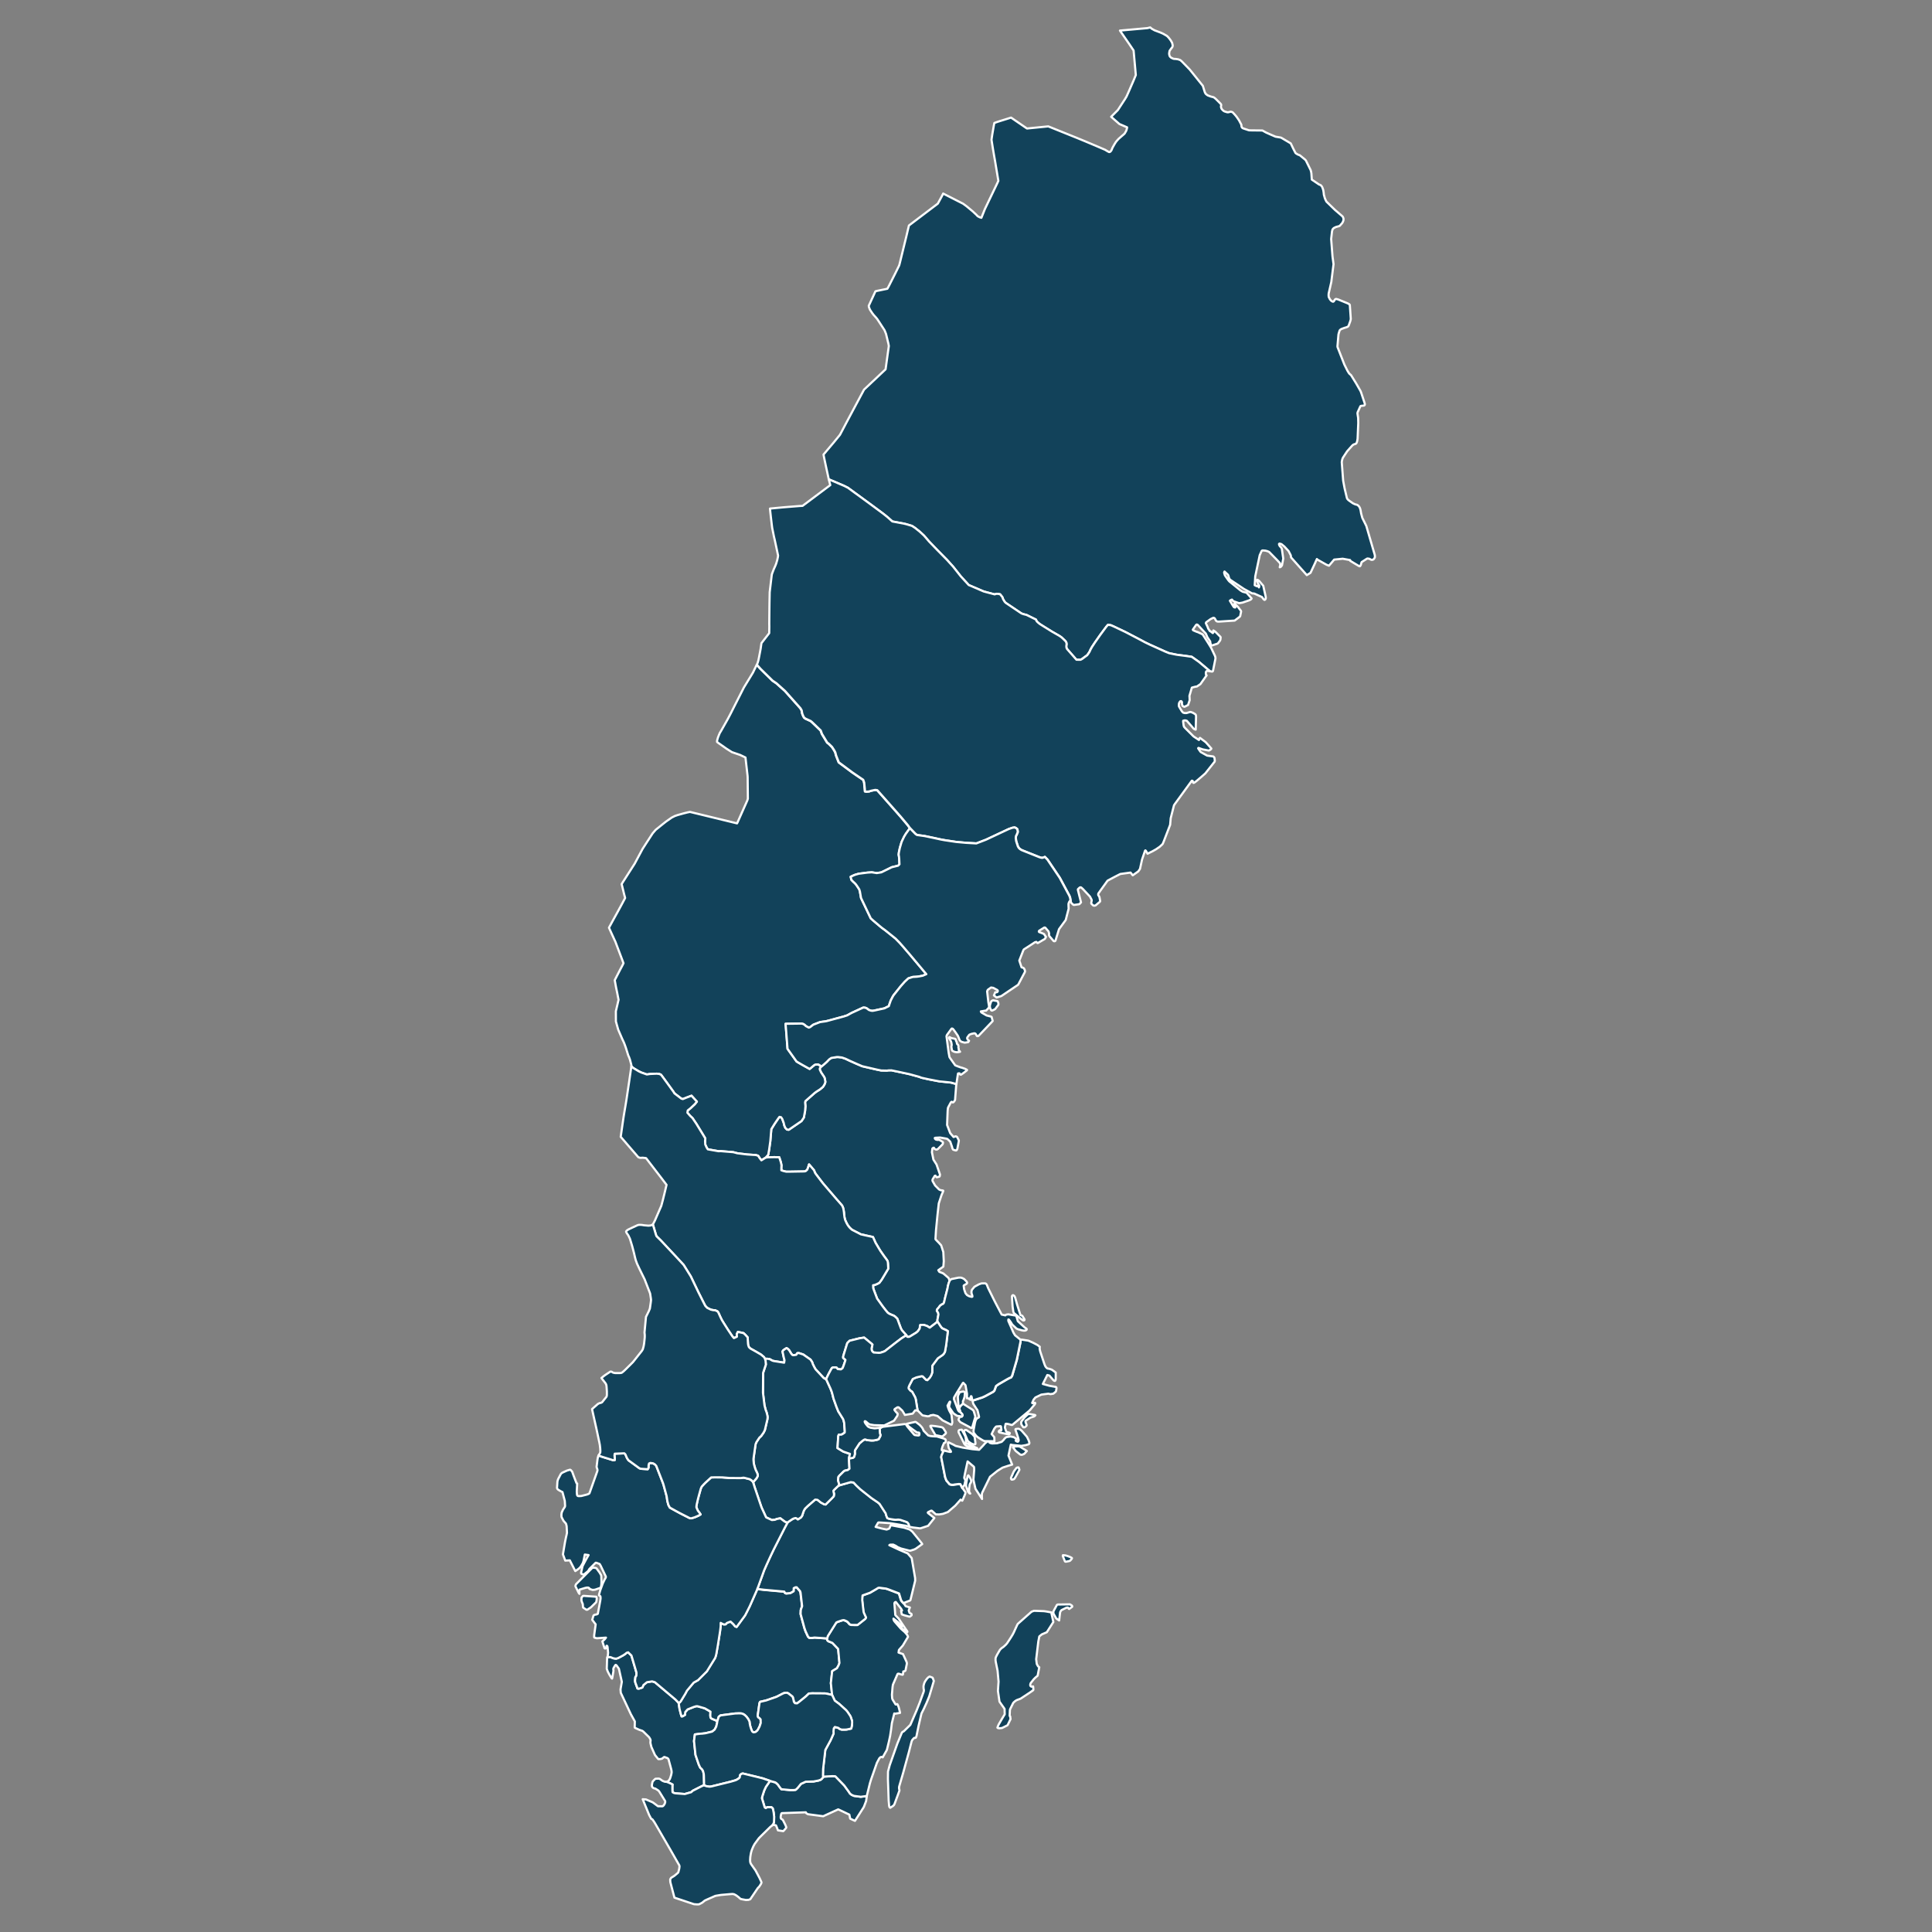 <?xml version="1.0" encoding="UTF-8" standalone="no"?>
<!DOCTYPE svg PUBLIC "-//W3C//DTD SVG 1.1//EN" "http://www.w3.org/Graphics/SVG/1.1/DTD/svg11.dtd">
<svg width="100%" height="100%" viewBox="0 0 900 900" version="1.1" xmlns="http://www.w3.org/2000/svg" xmlns:xlink="http://www.w3.org/1999/xlink" xml:space="preserve" xmlns:serif="http://www.serif.com/" style="fill-rule:evenodd;clip-rule:evenodd;stroke-linejoin:round;stroke-miterlimit:2;">
    <rect x="0" y="0" width="900" height="900" fill="#808080" stroke="none"/>
    <rect id="ArtBoard1" x="0" y="0" width="900" height="900" style="fill:none;"/>
    <g transform="matrix(1.104,0,0,1.104,259.197,12.476)">
        <g id="ArtBoard11" serif:id="ArtBoard1">
            <g>
                <path id="SE-K" d="M90.134,740.163L92.324,740.773L92.794,741.083L93.484,741.743L94.224,742.813L94.924,743.673L98.624,744.023L99.964,744.033L100.974,743.913L101.794,743.133L103.184,741.413L105.184,740.503L108.514,740.403L110.634,739.993L111.454,739.703L111.904,739.363L112.584,738.573L112.794,738.353L116.494,738.153L117.714,738.203L121.454,742.063L123.334,744.643L123.914,745.513L124.584,746.043L125.584,746.473L128.444,746.863L130.984,746.533L130.684,748.653L129.754,751.083L129.504,751.523L125.984,757.023L123.954,756.093L123.614,754.393L120.524,752.923L118.914,752.173L113.034,754.853L112.634,755.063L112.344,755.043L106.114,754.213L105.464,753.813L105.304,753.663L105.244,753.413L95.644,753.743L95.104,753.763L94.944,753.923L94.834,754.163L94.654,755.123L94.644,755.683L94.714,755.923L94.834,756.123L95.004,756.273L95.454,756.523L95.584,756.693L96.534,758.563L96.984,759.663L96.954,759.953L96.204,760.863L95.714,761.363L93.484,761.023L93.094,759.993L92.644,758.923L91.464,758.673L91.264,758.773L91.004,758.963L91.554,758.263L91.804,757.593L91.834,757.023L91.874,755.233L91.674,753.553L91.424,752.263L91.274,751.753L90.734,751.263L88.974,751.243L88.354,751.633L87.914,751.383L86.704,747.433L86.854,746.793L86.894,746.633L87.664,744.253L88.394,742.683L90.134,740.163Z" style="fill:rgb(18,66,90);fill-rule:nonzero;stroke:white;stroke-width:0.91px;"/>
                <path id="SE-I" d="M208.904,669.543L209.684,673.113L206.934,677.423L204.804,678.343L203.754,679.203L203.334,681.393L202.444,688.823L202.664,690.583L202.704,690.833L203.204,691.763L203.744,692.213L203.054,695.773L202.134,696.543L201.444,697.233L200.434,698.493L200.124,698.903L200.024,699.183L199.944,699.513L199.944,699.783L199.984,700.043L200.354,700.373L200.634,700.373L201.144,700.293L201.184,700.553L201.264,701.613L201.194,701.873L199.774,702.883L196.974,704.733L195.994,705.383L195.564,705.583L194.434,705.993L194.004,706.193L193.414,706.613L192.884,707.103L192.734,707.303L192.614,707.543L191.524,709.743L191.414,710.023L191.354,710.283L191.254,712.483L191.264,712.763L191.464,712.913L191.624,714.083L190.384,716.633L190.184,716.763L188.084,717.813L187.834,717.863L186.854,717.953L186.294,717.863L186.094,717.713L186.154,717.463L186.574,716.433L187.914,714.133L189.164,712.053L189.104,709.773L186.964,706.723L186.304,702.183L186.564,698.253L186.154,693.673L185.434,690.173L185.304,689.423L185.294,688.593L185.334,688.283L185.544,687.713L186.054,686.733L187.124,684.903L187.444,684.523L187.984,684.043L188.404,683.773L188.784,683.473L188.964,683.313L189.674,682.653L190.164,682.083L191.334,680.313L191.784,679.613L192.474,678.493L192.994,677.503L193.474,676.433L194.444,674.333L194.574,674.083L194.724,673.873L195.094,673.543L200.404,668.833L200.614,668.713L201.304,668.463L201.534,668.383L205.684,668.533L206.224,668.603L206.534,668.643L208.924,669.083L208.964,669.333L208.904,669.543ZM212.134,672.473L211.264,671.863L210.854,671.543L210.734,671.333L209.794,669.653L209.714,669.423L209.714,668.853L209.754,668.553L211.144,665.983L211.324,665.813L211.554,665.733L216.344,665.663L216.624,665.663L216.914,665.773L217.574,666.233L217.654,666.463L217.624,666.703L216.364,667.613L216.124,667.473L216.044,667.233L215.874,667.053L215.574,667.013L215.084,667.133L213.304,668.003L213.094,668.123L212.774,668.533L212.644,668.783L212.534,669.073L212.494,669.373L212.134,672.473ZM215.064,647.653L214.774,647.653L214.564,647.503L213.744,645.433L213.664,645.193L213.734,644.923L214.744,645.003L215.714,645.283L216.884,645.733L217.384,646.013L217.554,646.193L217.454,646.413L217.134,646.833L216.794,647.193L216.584,647.323L216.354,647.403L215.064,647.653Z" style="fill:rgb(18,66,90);fill-rule:nonzero;stroke:white;stroke-width:0.91px;"/>
                <path id="SE-X" d="M111.674,438.773L112.044,438.503L113.084,437.643L114.094,436.723L115.024,435.733L115.914,435.113L118.314,434.723L118.814,434.723L120.464,434.923L121.954,435.443L123.914,436.373L126.794,437.653L129.024,438.603L135.164,440.013L137.034,440.393L139.464,440.443L140.044,440.343L141.324,440.313L144.414,440.963L148.964,441.933L153.044,443.053L153.994,443.423L157.074,444.103L161.544,444.963L165.154,445.323L166.424,445.463L168.134,445.933L168.734,446.143L168.214,452.833L167.894,453.363L167.714,453.603L167.514,453.783L167.254,453.883L167.014,453.713L166.754,453.613L166.534,453.753L166.354,454.003L165.314,455.943L165.204,456.263L165.084,457.323L164.854,463.393L166.154,466.823L167.594,468.473L168.374,468.173L168.744,468.253L169.034,468.413L169.174,468.643L169.794,469.883L169.794,470.183L169.204,473.323L169.144,473.543L169.004,473.813L168.834,474.063L168.574,474.153L167.724,473.923L167.394,473.803L167.114,473.353L167.054,473.063L166.904,472.523L166.264,470.683L166.164,470.423L165.684,469.953L165.314,469.603L164.934,469.273L164.604,469.163L162.144,468.723L161.794,468.683L159.924,468.783L159.664,468.873L159.714,469.163L159.914,469.363L160.144,469.543L160.824,469.693L161.104,469.633L161.454,469.673L161.784,469.783L162.854,470.463L163.084,470.633L163.134,470.913L163.054,471.283L162.914,471.573L160.984,473.523L160.744,473.673L160.494,473.773L160.144,473.743L159.824,473.633L159.344,473.273L159.294,472.993L159.054,473.013L158.824,473.163L158.624,473.353L158.444,474.883L159.074,477.993L160.264,479.863L160.404,480.093L161.844,484.273L161.764,484.963L161.594,485.193L160.494,485.453L160.034,485.033L159.944,484.773L159.654,484.843L158.854,486.143L158.714,486.413L158.674,486.753L158.724,487.043L159.794,488.913L161.374,490.513L161.604,490.683L162.214,490.923L162.894,491.003L163.224,491.113L163.194,491.383L162.474,493.053L161.344,496.463L160.804,501.293L160.174,507.693L159.944,511.483L160.044,511.723L161.294,513.003L162.334,514.153L162.424,514.403L163.254,517.013L163.454,520.873L163.274,523.153L161.144,524.673L161.564,525.353L163.234,526.023L165.464,527.943L165.924,529.093L165.504,530.293L165.204,531.383L165.054,532.343L164.024,536.363L163.694,537.803L163.544,538.403L163.204,538.873L162.544,539.173L162.404,539.273L161.864,539.693L161.424,540.313L161.004,540.803L160.664,541.203L160.514,541.763L161.054,542.643L161.204,543.393L161.094,543.903L160.974,544.693L160.794,545.523L160.734,546.193L160.844,546.383L157.534,548.903L156.384,548.203L154.964,547.733L153.554,547.773L153.384,548.233L153.364,548.923L153.194,549.433L152.544,550.393L151.994,550.873L151.854,550.993L149.204,552.613L148.734,552.803L148.044,552.773L147.914,552.553L147.644,552.123L145.754,549.963L145.344,549.193L145.004,548.273L144.534,547.023L144.354,546.503L143.824,545.103L142.964,544.273L142.394,543.873L140.904,543.253L140.224,542.903L139.744,542.533L138.804,541.393L137.704,539.973L135.334,536.663L133.984,533.133L133.674,532.203L133.624,531.013L134.344,530.883L135.344,530.473L136.274,529.973L137.284,528.593L140.024,524.013L139.884,521.623L139.774,520.873L139.314,520.153L138.144,518.573L136.734,516.553L136.104,515.523L134.664,513.103L133.574,510.663L130.864,510.073L128.494,509.543L124.754,507.623L124.174,507.133L123.564,506.503L122.944,505.663L122.474,504.843L121.844,503.493L121.724,502.993L121.564,502.373L121.374,500.853L121.344,500.363L121.184,499.243L120.984,498.393L120.764,497.813L120.494,497.313L117.974,494.433L113.484,489.203L112.504,488.053L111.834,487.193L110.284,485.163L109.484,484.103L109.124,483.553L108.694,482.473L106.604,480.033L106.154,481.493L105.814,482.293L105.154,482.873L104.614,482.983L98.254,483.093L96.964,483.093L95.694,482.783L94.914,482.503L94.924,481.203L94.974,480.373L94.704,479.083L94.024,477.003L91.884,476.963L89.164,477.023L88.284,477.183L89.384,475.943L89.754,473.813L90.264,470.203L90.684,465.143L91.924,463.123L92.394,462.413L93.624,460.613L94.114,459.973L94.804,460.113L95.304,460.853L95.944,462.593L96.044,463.203L96.244,463.803L96.604,464.613L97.294,465.323L98.054,465.403L103.414,461.743L104.404,460.263L104.934,457.403L105.084,455.443L104.944,453.893L105.074,453.303L108.894,449.943L109.674,449.353L111.164,448.413L112.444,447.343L112.814,446.793L113.194,446.123L113.484,445.293L113.414,444.713L113.184,443.563L112.854,442.943L111.714,441.253L111.144,440.033L111.144,439.493L111.484,438.913L111.674,438.773Z" style="fill:rgb(18,66,90);fill-rule:nonzero;stroke:white;stroke-width:0.91px;"/>
                <path id="SE-N" d="M21.504,687.923L22.224,687.863L22.834,687.903L23.954,688.373L24.574,688.493L25.154,688.563L25.954,688.323L26.964,687.793L28.124,687.173L28.954,686.623L29.614,686.073L30.264,685.883L30.634,686.263L31.634,687.223L33.734,694.363L33.744,694.863L33.704,695.743L33.304,696.383L33.204,697.283L33.154,697.933L33.234,698.483L33.424,699.043L34.204,701.153L34.734,701.223L36.234,700.733L36.484,700.213L36.664,699.693L38.184,698.473L40.354,698.133L41.524,698.483L47.504,703.513L50.184,705.773L51.494,707.123L51.604,707.393L51.964,709.833L52.564,712.173L52.834,712.943L53.264,712.893L54.314,712.253L54.294,711.673L54.394,711.073L55.364,709.993L57.864,708.993L58.934,708.663L59.514,708.643L62.604,709.533L64.404,710.563L65.024,710.963L64.974,711.513L64.934,712.523L65.024,713.403L65.444,713.853L67.924,714.923L67.774,715.823L67.434,717.253L66.774,718.503L65.704,719.363L62.894,720.043L61.384,720.223L60.864,720.233L58.424,720.553L58.114,722.913L58.064,723.363L58.314,725.683L58.684,729.173L60.074,733.253L60.684,734.553L61.384,735.203L61.844,735.913L62.174,737.213L62.234,737.963L62.314,741.483L62.234,742.023L61.484,742.313L57.534,744.313L56.874,744.923L54.174,745.693L50.324,745.403L49.644,745.273L49.024,744.943L48.954,744.483L48.934,743.123L48.954,742.113L49.004,741.693L48.524,741.423L47.274,740.843L46.384,740.513L46.804,740.443L47.004,740.343L47.194,740.203L47.664,739.693L47.914,739.223L48.104,738.683L48.434,737.593L48.624,736.643L48.604,736.093L48.514,735.573L48.464,735.333L48.084,733.893L47.304,731.023L47.014,730.643L46.814,730.523L45.564,730.063L45.344,730.153L44.594,730.773L43.884,730.943L43.014,730.963L42.834,730.783L41.574,729.213L40.064,725.813L39.704,724.333L39.664,724.063L39.684,723.463L39.744,723.143L39.704,722.873L39.634,722.613L39.524,722.413L39.164,721.803L39.014,721.623L36.654,719.323L36.224,719.023L34.894,718.573L33.104,717.743L33.034,717.513L33.094,715.053L31.414,712.023L27.164,702.983L27.054,701.533L27.604,698.353L26.364,692.813L25.394,691.453L25.204,691.303L25.014,691.203L24.824,691.343L24.154,692.453L24.054,692.713L24.004,693.043L24.074,693.573L24.054,693.883L23.574,696.693L23.484,696.993L23.304,696.883L22.334,695.303L21.674,694.023L21.314,693.053L21.244,692.823L21.384,688.493L21.504,687.923Z" style="fill:rgb(18,66,90);fill-rule:nonzero;stroke:white;stroke-width:0.91px;"/>
                <path id="SE-Z" d="M84.524,269.213L86.014,270.893L91.154,275.943L92.754,277.023L96.374,280.263L102.904,287.573L103.434,288.493L103.654,289.783L104.134,290.963L104.494,291.573L105.024,291.963L107.224,292.973L107.784,293.443L111.474,296.993L111.964,298.393L114.214,302.103L114.874,302.583L116.244,303.923L117.194,305.413L117.614,306.223L117.964,307.553L119.084,310.413L124.794,314.653L127.104,316.233L129.404,317.783L129.794,318.933L130.064,321.623L130.144,322.663L130.784,322.783L131.934,322.683L132.634,322.413L134.424,322.043L135.324,322.143L143.184,331.023L145.444,333.603L148.244,336.943L149.144,338.193L147.494,340.463L146.714,341.763L145.734,343.813L145.544,344.333L144.914,346.473L144.514,348.333L144.404,349.313L144.544,350.183L144.654,351.173L144.754,353.413L144.174,353.993L141.514,354.633L137.094,356.803L135.164,357.113L133.074,356.783L131.234,356.903L127.564,357.383L126.164,357.773L125.544,358.003L124.164,358.653L124.464,359.943L125.114,360.633L125.944,361.393L126.464,361.983L127.294,363.203L127.804,364.003L128.054,364.863L128.534,367.603L132.634,376.193L133.724,377.173L136.244,379.303L137.364,380.233L138.654,381.163L143.084,384.713L144.844,386.513L146.094,387.923L149.234,391.583L156.084,399.763L154.544,400.413L153.004,400.703L152.134,400.833L150.364,400.933L148.484,401.533L146.994,402.933L145.364,404.763L142.224,408.693L141.914,409.223L141.064,410.873L140.494,412.503L140.264,413.233L138.414,414.163L133.994,415.123L133.344,415.213L132.694,415.133L131.824,414.833L130.914,414.143L130.254,413.893L129.464,413.843L124.514,416.123L122.704,417.133L121.234,417.613L114.054,419.553L113.494,419.663L111.294,419.963L108.404,421.083L107.084,422.093L106.484,422.303L105.294,421.683L104.714,421.143L104.224,420.813L103.494,420.603L96.704,420.693L97.524,431.263L101.354,436.633L103.744,438.013L106.844,439.743L107.404,439.303L108.694,438.203L109.254,437.873L110.434,437.843L111.184,438.283L111.674,438.773L111.484,438.913L111.144,439.493L111.144,440.033L111.714,441.253L112.854,442.943L113.184,443.563L113.414,444.713L113.484,445.293L113.194,446.123L112.814,446.793L112.444,447.343L111.164,448.413L109.674,449.353L108.894,449.943L105.074,453.303L104.944,453.893L105.084,455.443L104.934,457.403L104.404,460.263L103.414,461.743L98.054,465.403L97.294,465.323L96.604,464.613L96.244,463.803L96.044,463.203L95.944,462.593L95.304,460.853L94.804,460.113L94.114,459.973L93.624,460.613L92.394,462.413L91.924,463.123L90.684,465.143L90.264,470.203L89.754,473.813L89.384,475.943L88.284,477.183L86.494,478.303L85.684,477.253L85.134,476.393L84.514,476.173L83.894,476.033L83.034,476.003L80.404,475.823L76.324,475.313L74.624,474.863L69.384,474.433L68.424,474.463L63.884,473.663L63.354,472.843L62.804,471.613L62.724,470.153L62.824,469.093L62.514,468.553L59.054,462.893L57.404,460.453L56.494,459.613L55.274,458.213L55.404,457.263L56.604,456.303L58.424,454.583L59.264,453.533L57.004,451.043L54.904,451.833L53.344,452.463L52.714,452.273L49.804,450.053L49.384,449.363L46.834,445.843L44.794,443.053L44.134,442.183L43.444,441.873L42.334,441.743L39.464,441.873L38.154,442.073L35.744,441.223L34.714,440.723L32.514,439.403L31.664,438.693L31.634,438.623L31.664,438.423L31.554,437.813L31.024,435.793L30.624,434.703L30.334,434.093L29.404,431.133L29.124,430.293L28.724,429.203L28.404,428.413L27.794,427.133L26.084,423.193L25.104,419.713L25.084,415.393L25.774,412.483L26.214,410.553L25.614,407.453L25.174,405.383L24.614,402.283L25.394,400.773L26.844,397.953L27.844,396.083L28.304,395.123L27.664,393.413L24.824,385.913L24.574,385.413L22.174,380.153L23.824,377.123L25.924,373.323L27.474,370.473L29.004,367.603L28.574,366.013L27.534,361.753L27.914,361.113L33.014,353.143L36.354,346.903L37.874,344.543L40.604,340.343L41.864,338.873L44.844,336.473L46.224,335.383L48.634,333.693L49.964,333.023L51.124,332.623L53.854,331.863L55.384,331.483L56.354,331.293L57.974,331.683L76.214,336.123L76.384,335.813L80.574,326.403L80.784,325.683L80.694,316.703L80.654,316.013L79.774,308.333L77.554,307.263L74.074,306.073L71.944,304.733L68.294,302.173L67.804,301.793L67.774,301.453L67.844,301.023L68.154,299.913L68.684,298.583L68.964,297.943L69.444,297.173L72.274,292.173L73.504,289.833L75.524,285.833L79.114,278.773L82.914,272.543L84.524,269.213Z" style="fill:rgb(18,66,90);fill-rule:nonzero;stroke:white;stroke-width:0.91px;"/>
                <path id="SE-F" d="M69.304,673.443L69.404,673.523L70.574,674.103L71.404,674.073L71.874,673.523L72.354,673.303L73.474,672.903L74.644,673.993L75.434,674.943L76.024,675.173L79.584,670.293L80.134,669.243L81.544,666.453L83.884,661.193L84.654,659.433L84.764,659.053L85.734,659.343L87.634,659.573L90.794,659.853L96.134,660.333L96.344,660.813L96.894,661.103L98.644,660.963L100.064,660.143L100.104,658.883L100.844,658.503L101.344,658.503L102.784,660.143L102.984,660.783L103.644,666.483L103.224,667.623L103.084,668.093L103.014,669.773L104.604,675.623L105.114,677.083L106.144,679.303L106.674,679.833L107.744,679.863L108.874,679.703L112.854,679.973L114.214,680.083L114.264,680.713L114.704,681.203L116.464,681.923L118.904,684.463L119.454,690.403L119.104,691.343L118.394,692.623L116.384,693.843L115.814,698.893L116.354,703.913L115.654,703.713L113.754,703.293L113.264,703.243L112.204,703.233L107.874,703.203L106.524,703.293L105.224,704.543L102.314,706.893L101.554,707.443L100.654,707.363L100.184,706.753L100.054,706.023L99.714,704.743L99.224,704.283L97.874,703.243L97.444,703.023L96.984,702.973L96.364,703.023L95.734,703.213L92.944,704.653L88.424,706.233L87.864,706.353L85.984,706.783L85.694,707.273L84.934,712.633L85.114,713.253L85.704,713.683L86.174,714.203L86.214,715.733L85.744,717.163L85.134,718.353L84.794,718.893L84.064,719.493L83.534,719.613L83.074,719.643L82.594,719.253L82.204,718.333L81.774,716.963L81.564,715.873L81.484,715.143L80.974,714.113L80.214,713.063L79.404,712.293L78.604,711.853L78.064,711.693L77.094,711.653L75.594,711.703L75.384,711.713L69.264,712.513L68.494,713.093L67.924,714.923L65.444,713.853L65.024,713.403L64.934,712.523L64.974,711.513L65.024,710.963L64.404,710.563L62.604,709.533L59.514,708.643L58.934,708.663L57.864,708.993L55.364,709.993L54.394,711.073L54.294,711.673L54.314,712.253L53.264,712.893L52.834,712.943L52.564,712.173L51.964,709.833L51.604,707.393L52.404,706.563L54.374,703.323L55.054,702.033L57.894,698.653L59.744,697.603L63.444,693.903L66.914,688.303L67.214,687.513L67.454,686.553L68.024,683.373L69.034,676.993L69.244,675.323L69.294,674.763L69.304,673.443Z" style="fill:rgb(18,66,90);fill-rule:nonzero;stroke:white;stroke-width:0.91px;"/>
                <path id="SE-H" d="M146.854,665.623L147.364,666.433L149.154,666.983L148.664,668.173L148.714,668.423L148.944,669.143L149.074,669.333L149.614,669.563L149.824,669.713L149.874,669.963L149.884,670.253L149.704,670.423L149.324,670.723L149.114,670.843L148.874,670.833L146.934,670.313L145.954,669.973L145.724,669.873L145.434,668.353L145.534,668.233L145.844,668.263L145.444,667.493L143.224,664.673L143.014,664.703L142.804,664.823L142.694,665.003L142.614,665.243L142.984,670.063L143.034,670.203L143.114,670.323L143.324,670.533L144.434,671.703L147.414,676.153L147.844,676.733L148.104,677.143L148.034,677.413L147.814,677.473L147.604,677.303L145.874,675.863L145.784,675.633L145.674,675.123L145.444,674.713L145.124,674.313L144.344,673.393L144.174,673.213L142.224,671.693L142.224,671.873L142.254,672.013L142.464,672.573L142.634,672.803L142.814,673.033L145.204,675.773L145.514,676.083L146.974,677.353L147.814,678.303L148.074,678.703L148.294,679.123L148.354,679.383L146.164,683.053L144.524,684.913L144.364,686.003L146.254,686.663L147.754,689.953L147.864,690.443L147.864,690.743L147.284,693.603L147.104,693.763L146.874,693.883L146.374,693.973L146.244,695.023L146.214,695.253L146.034,695.373L145.414,695.223L144.504,694.933L144.204,694.923L143.974,695.013L143.864,695.243L142.024,699.473L141.894,700.133L141.824,700.733L141.584,703.613L141.574,703.843L141.644,704.923L141.704,705.453L141.884,705.883L143.114,707.893L143.364,707.923L143.544,707.793L143.804,707.743L143.964,707.923L144.424,709.043L144.974,711.203L144.984,711.473L142.794,711.823L142.564,711.703L141.554,715.763L141.184,718.733L140.814,721.163L140.314,723.483L139.444,727.073L137.674,730.233L137.474,730.073L137.214,730.033L136.734,730.153L136.234,730.663L135.244,732.523L132.804,739.483L132.624,740.053L132.274,741.203L131.914,742.663L130.964,746.533L128.424,746.863L125.564,746.483L124.564,746.043L123.884,745.513L123.314,744.643L121.424,742.063L117.684,738.203L116.454,738.153L112.764,738.353L112.544,738.573L112.444,737.993L112.514,735.103L113.444,727.113L115.674,723.013L116.954,720.143L116.884,719.503L116.924,718.833L117.014,718.003L117.454,717.423L118.824,717.743L119.664,718.323L120.404,718.533L121.964,718.523L122.524,718.483L124.354,718.083L124.504,717.543L124.664,716.803L124.764,715.443L124.694,714.733L124.114,713.013L123.794,712.503L122.734,710.943L122.194,710.293L119.284,707.663L117.424,706.283L116.334,703.913L115.794,698.893L116.354,693.843L118.374,692.623L119.074,691.343L119.424,690.403L118.874,684.463L116.434,681.923L114.674,681.213L114.234,680.723L114.184,680.093L114.454,679.083L118.054,673.353L118.674,673.063L120.434,672.473L121.004,672.363L121.444,672.413L122.424,672.843L122.884,673.173L123.684,674.113L124.444,674.373L126.994,674.403L130.274,671.813L130.584,671.273L129.654,669.233L129.514,668.663L128.984,663.873L129.054,662.513L129.124,661.923L132.254,660.803L134.974,659.213L135.644,658.783L136.104,658.673L139.044,659.053L140.034,659.383L144.514,661.093L145.344,663.843L145.684,664.413L146.374,665.163L146.854,665.623ZM140.894,751.503L140.664,751.393L140.534,751.193L140.394,750.733L140.194,748.403L139.884,739.313L139.924,736.243L139.994,735.923L140.644,733.503L143.874,724.383L145.704,719.953L145.834,719.703L146.164,719.433L146.584,719.223L149.344,716.513L151.954,710.483L153.324,707.043L154.894,702.733L154.994,702.453L155.064,701.853L154.924,701.113L154.894,700.273L154.934,699.973L155.084,699.323L155.274,698.753L155.524,698.253L155.794,697.803L156.244,697.183L156.564,696.813L156.914,696.473L157.474,696.123L158.584,696.543L158.764,696.653L159.254,697.993L157.304,704.533L156.204,707.193L154.944,709.943L154.034,711.743L152.804,716.983L151.964,721.123L151.774,721.683L151.654,721.933L151.424,722.013L151.134,721.983L150.904,722.063L150.284,722.743L150.134,722.943L149.894,723.423L148.744,727.923L146.334,736.703L144.774,742.043L144.614,742.643L144.584,742.943L144.604,743.473L144.644,743.723L144.734,743.933L144.744,744.213L144.644,744.513L144.154,745.873L142.654,749.933L142.394,750.383L142.054,750.713L141.094,751.333L140.894,751.503Z" style="fill:rgb(18,66,90);fill-rule:nonzero;stroke:white;stroke-width:0.91px;"/>
                <path id="SE-W" d="M31.634,438.623L31.664,438.693L32.514,439.403L34.714,440.723L35.744,441.223L38.154,442.073L39.464,441.873L42.334,441.743L43.444,441.873L44.134,442.183L44.794,443.053L46.834,445.843L49.384,449.363L49.804,450.053L52.714,452.273L53.344,452.463L54.904,451.833L57.004,451.043L59.264,453.533L58.424,454.583L56.604,456.303L55.404,457.263L55.274,458.213L56.494,459.613L57.404,460.453L59.054,462.893L62.514,468.553L62.824,469.093L62.724,470.153L62.804,471.613L63.354,472.843L63.884,473.663L68.424,474.463L69.384,474.433L74.624,474.863L76.324,475.313L80.404,475.823L83.034,476.003L83.894,476.033L84.514,476.173L85.134,476.393L85.684,477.253L86.494,478.303L88.284,477.183L89.164,477.023L91.884,476.963L94.024,477.003L94.704,479.083L94.974,480.373L94.924,481.203L94.914,482.503L95.694,482.783L96.964,483.093L98.254,483.093L104.614,482.983L105.154,482.873L105.814,482.293L106.154,481.493L106.604,480.033L108.694,482.473L109.124,483.553L109.484,484.103L110.284,485.163L111.834,487.193L112.504,488.053L113.484,489.203L117.974,494.433L120.494,497.313L120.764,497.813L120.984,498.393L121.184,499.243L121.344,500.363L121.374,500.853L121.564,502.373L121.724,502.993L121.844,503.493L122.474,504.843L122.944,505.663L123.564,506.503L124.174,507.133L124.754,507.623L128.494,509.543L130.864,510.073L133.574,510.663L134.664,513.103L136.104,515.523L136.734,516.553L138.144,518.573L139.314,520.153L139.774,520.873L139.884,521.623L140.024,524.013L137.284,528.593L136.274,529.973L135.344,530.473L134.344,530.883L133.624,531.013L133.674,532.203L133.984,533.133L135.334,536.663L137.704,539.973L138.804,541.393L139.744,542.533L140.224,542.903L140.904,543.253L142.394,543.873L142.964,544.273L143.824,545.103L144.354,546.503L144.534,547.023L145.004,548.273L145.344,549.193L145.754,549.963L147.644,552.123L145.534,553.463L143.084,555.323L139.304,558.263L138.694,558.753L138.134,559.023L136.804,559.463L136.134,559.543L133.834,559.393L133.294,558.893L133.054,558.393L132.984,557.633L133.114,557.133L133.344,556.043L132.874,555.603L129.854,553.103L127.964,553.383L123.694,554.443L122.744,555.403L121.204,560.353L121.004,561.093L120.994,561.653L121.454,562.063L121.954,562.503L121.814,563.073L121.154,565.003L120.764,565.983L120.074,566.513L118.694,566.383L118.254,565.793L117.634,565.663L116.784,565.693L116.294,565.883L115.944,566.423L114.884,568.383L114.224,569.713L113.774,570.733L112.784,570.163L109.364,566.493L108.904,565.713L108.204,564.323L107.934,563.483L107.244,562.403L104.144,560.233L102.314,559.633L101.654,559.673L101.204,560.353L100.084,560.543L99.584,560.453L99.084,559.883L98.264,558.513L97.784,557.983L97.154,557.543L96.564,557.853L95.714,558.473L95.404,558.953L95.934,561.473L96.094,562.063L96.244,562.633L96.094,563.693L91.614,562.973L91.114,562.823L89.944,562.163L88.714,562.023L88.034,562.183L87.924,561.903L87.634,561.373L86.294,560.243L84.054,558.943L81.864,557.723L81.234,557.133L80.944,556.323L80.844,555.663L80.764,554.233L80.714,553.023L79.694,551.903L78.954,551.213L76.574,550.703L76.114,551.603L76.164,552.733L74.904,553.323L74.294,552.633L72.324,549.693L70.554,546.903L69.784,545.633L69.224,544.493L68.374,542.613L68.014,542.063L67.004,541.573L66.084,541.513L65.134,541.293L63.634,540.563L62.864,539.763L62.474,539.053L59.964,534.083L56.684,527.253L53.684,522.443L50.504,519.003L44.024,512.083L42.254,510.343L42.004,509.733L40.704,505.353L41.564,503.703L44.254,497.523L44.904,495.103L45.814,491.413L46.474,488.653L44.294,485.773L37.854,477.403L37.674,477.343L36.574,477.223L36.224,477.203L35.604,477.263L35.224,477.223L34.594,477.003L34.224,476.603L27.664,468.993L27.134,468.383L28.064,461.913L28.344,460.003L28.654,458.103L29.144,455.253L29.534,452.853L30.684,445.163L31.634,438.623Z" style="fill:rgb(18,66,90);fill-rule:nonzero;stroke:white;stroke-width:0.91px;"/>
                <path id="SE-G" d="M67.924,714.923L68.494,713.093L69.264,712.513L75.384,711.713L75.594,711.703L77.094,711.653L78.064,711.693L78.604,711.853L79.404,712.293L80.214,713.063L80.974,714.113L81.484,715.143L81.564,715.873L81.774,716.963L82.204,718.333L82.594,719.253L83.074,719.643L83.534,719.613L84.064,719.493L84.794,718.893L85.134,718.353L85.744,717.163L86.214,715.733L86.174,714.203L85.704,713.683L85.114,713.253L84.934,712.633L85.694,707.273L85.984,706.783L87.864,706.353L88.424,706.233L92.944,704.653L95.734,703.213L96.364,703.023L96.984,702.973L97.444,703.023L97.874,703.243L99.224,704.283L99.714,704.743L100.054,706.023L100.184,706.753L100.654,707.363L101.554,707.443L102.314,706.893L105.224,704.543L106.524,703.293L107.874,703.203L112.204,703.233L113.264,703.243L113.754,703.293L115.654,703.713L116.354,703.913L117.454,706.283L119.314,707.663L122.224,710.293L122.774,710.933L123.824,712.493L124.144,713.013L124.724,714.733L124.794,715.443L124.694,716.803L124.534,717.533L124.384,718.073L122.554,718.473L121.994,718.513L120.434,718.533L119.694,718.313L118.854,717.743L117.484,717.413L117.044,717.993L116.954,718.823L116.914,719.493L116.984,720.143L115.704,723.003L113.474,727.103L112.544,735.103L112.474,737.993L112.584,738.573L111.904,739.363L111.454,739.703L110.634,739.993L108.514,740.403L105.184,740.503L103.184,741.413L101.794,743.133L100.974,743.913L99.964,744.033L98.624,744.023L94.924,743.673L94.224,742.813L93.484,741.743L92.794,741.083L92.324,740.773L90.134,740.163L90.034,740.113L87.054,739.083L84.184,738.363L78.654,737.033L78.224,737.133L77.594,737.553L77.404,738.103L77.414,738.553L77.014,739.083L76.074,739.663L75.524,739.903L73.484,740.503L65.654,742.433L65.224,742.523L64.594,742.593L63.344,742.403L62.234,742.023L62.314,741.483L62.234,737.963L62.174,737.213L61.844,735.913L61.384,735.203L60.684,734.553L60.074,733.253L58.684,729.173L58.314,725.683L58.064,723.363L58.114,722.913L58.424,720.553L60.864,720.233L61.384,720.223L62.894,720.043L65.704,719.363L66.774,718.503L67.434,717.253L67.774,715.823L67.924,714.923Z" style="fill:rgb(18,66,90);fill-rule:nonzero;stroke:white;stroke-width:0.91px;"/>
                <path id="SE-BD" d="M250.574,0.273L251.194,0.813L252.404,1.493L254.894,2.433L256.144,3.003L257.594,3.843L258.124,4.353L258.594,4.903L259.244,5.783L259.764,6.703L259.874,7.053L260.034,7.793L260.024,8.193L259.834,8.663L259.414,9.173L258.714,10.173L258.564,11.093L258.554,11.503L258.704,12.213L258.884,12.543L259.114,12.803L259.414,13.053L260.194,13.433L260.574,13.533L261.404,13.583L262.304,13.723L263.204,14.023L263.804,14.513L267.144,17.943L267.374,18.213L272.764,24.913L273.504,27.313L273.614,27.643L273.954,28.263L274.534,28.753L274.884,28.973L276.194,29.453L277.114,29.673L277.534,29.863L278.114,30.343L278.634,30.843L280.194,32.413L280.414,32.673L280.524,33.023L280.434,33.463L280.424,33.883L280.634,34.563L281.084,35.113L281.664,35.593L282.084,35.773L283.034,36.053L283.444,36.073L284.494,35.833L284.934,35.913L285.354,36.093L286.324,37.153L287.004,37.973L288.014,39.443L288.174,39.743L288.664,40.663L288.994,41.283L289.074,42.023L289.184,42.363L289.404,42.643L289.764,42.863L292.054,43.623L292.494,43.703L297.904,43.763L299.444,44.623L301.284,45.443L303.444,46.373L305.504,46.713L305.874,46.833L309.834,49.183L309.994,49.483L310.894,51.373L311.844,53.223L312.124,53.463L312.814,53.893L313.684,54.213L315.764,55.923L316.044,56.173L316.264,56.453L318.254,60.473L318.444,61.163L318.564,61.853L318.744,64.483L321.814,66.553L322.274,66.713L322.614,66.923L323.044,67.473L323.194,67.793L323.544,68.773L323.664,69.463L323.764,70.113L323.834,70.863L324.204,72.193L324.454,72.843L324.914,73.763L328.544,77.293L331.364,79.713L331.634,79.953L331.854,80.223L332.094,80.863L332.124,81.243L332.084,81.683L331.924,82.133L331.744,82.523L331.524,82.873L330.554,83.973L330.254,84.123L328.904,84.493L327.994,84.943L327.504,85.493L327.364,85.953L327.264,86.383L326.944,89.203L326.914,89.613L327.474,96.893L327.914,100.163L326.964,107.723L325.944,112.173L325.854,112.593L325.824,113.283L325.884,113.993L326.344,114.893L326.754,115.433L327.034,115.673L327.364,115.883L327.714,116.003L328.024,115.853L328.434,115.203L328.674,114.933L329.004,114.833L329.874,115.063L333.914,116.713L334.624,117.113L334.784,117.393L334.814,117.763L335.184,123.153L335.154,123.553L334.924,124.373L334.304,126.083L334.094,126.403L333.824,126.613L333.204,126.853L332.544,127.033L331.294,127.503L331.004,127.653L330.724,127.863L330.494,128.133L330.204,129.023L329.994,129.793L329.564,134.773L329.594,135.133L329.834,135.753L332.494,142.543L333.814,145.183L334.164,145.753L334.514,146.293L335.304,147.003L337.404,150.393L339.224,153.553L339.364,153.833L339.594,154.453L340.944,158.513L341.124,159.163L341.084,159.543L340.904,159.783L340.594,159.853L339.544,159.953L339.254,160.083L338.104,162.603L338.004,163.013L338.034,163.363L338.294,165.053L338.344,167.203L338.064,173.773L337.944,174.543L337.854,174.953L337.704,175.393L337.534,175.763L337.264,175.963L336.344,176.273L335.824,176.683L333.654,179.123L332.104,181.483L331.904,181.793L331.724,182.173L331.584,182.603L331.414,183.403L331.384,183.773L331.954,191.233L331.984,191.563L332.104,192.223L332.584,194.773L333.494,198.593L333.574,198.903L333.724,199.193L333.924,199.453L334.434,199.903L335.854,200.903L336.164,201.103L336.904,201.443L337.324,201.593L337.734,201.663L338.094,201.843L338.604,202.293L338.944,202.843L339.084,203.133L339.334,204.053L339.554,205.363L340.064,207.243L341.744,210.633L345.154,222.303L345.324,222.913L345.374,223.593L345.324,223.973L344.964,224.523L344.734,224.773L344.114,224.953L343.724,224.863L343.054,224.483L342.294,224.363L341.984,224.453L339.754,225.893L339.644,226.233L339.554,226.633L339.414,227.043L339.254,227.403L339.024,227.643L338.714,227.593L334.944,225.343L334.914,225.023L331.774,224.463L328.184,224.823L325.984,227.413L324.914,226.973L321.094,224.823L320.894,224.573L320.034,226.483L318.224,230.363L317.974,230.553L316.634,231.373L309.974,223.893L309.904,223.233L309.814,222.913L308.954,221.243L307.184,219.323L305.924,218.283L305.104,218.063L304.904,218.243L304.944,218.573L305.234,219.143L305.694,219.613L305.894,219.863L306.034,220.133L306.124,220.433L306.694,224.393L306.174,227.203L305.984,227.503L305.764,227.773L305.514,227.973L305.214,228.063L305.284,227.663L305.414,227.233L305.434,226.883L305.264,226.273L304.154,225.073L300.734,221.583L299.994,221.263L299.134,221.043L297.994,220.953L297.684,221.063L297.524,221.283L296.764,222.963L294.884,231.873L294.654,235.623L295.274,235.933L295.494,236.033L295.714,236.043L296.014,235.793L296.434,236.553L296.564,236.123L296.584,235.773L296.434,235.483L296.244,235.233L295.944,234.683L295.654,233.863L295.564,233.543L295.724,233.333L296.094,233.493L296.604,233.923L298.254,235.863L299.264,240.333L299.334,240.983L299.254,241.393L299.074,241.693L298.794,241.833L298.484,241.643L298.094,241.163L297.744,240.633L294.464,239.153L293.524,239.063L290.174,237.243L284.474,233.443L284.214,233.223L284.014,232.983L283.864,232.713L283.504,231.483L283.354,231.213L281.914,229.863L281.754,230.213L281.794,230.553L282.074,231.463L283.524,233.533L283.934,234.013L284.194,234.223L288.664,237.833L289.594,238.393L291.144,238.783L291.394,239.003L293.334,241.193L293.204,241.483L292.964,241.673L292.414,241.973L289.494,242.973L288.074,243.213L287.744,243.103L285.674,242.383L285.414,242.173L285.214,241.923L285.094,241.713L284.904,241.743L284.354,242.033L284.174,242.173L284.324,242.433L285.454,244.293L285.804,244.803L286.114,245.003L286.474,245.013L286.024,243.643L286.094,243.393L286.404,243.573L287.524,244.733L288.874,246.483L288.904,246.803L288.534,248.623L288.354,248.923L286.204,250.553L279.504,250.993L279.144,250.983L278.754,250.913L278.444,250.713L278.244,250.483L277.804,249.653L277.544,249.443L277.154,249.393L276.044,249.923L274.174,251.273L274.024,251.643L274.784,253.263L275.024,253.943L275.764,255.033L276.004,255.073L276.964,255.833L277.184,255.563L277.244,255.183L277.154,254.883L277.214,254.723L277.824,255.093L278.084,255.303L280.074,257.303L280.274,257.553L280.254,257.903L280.164,258.633L280.014,259.003L279.194,260.073L278.944,260.283L277.184,260.883L276.584,261.073L276.274,260.883L276.134,260.613L275.944,260.023L275.864,259.353L274.694,257.603L274.034,256.073L273.914,255.923L270.584,252.353L270.224,252.213L269.954,252.353L268.684,254.163L268.534,254.393L268.684,254.653L270.134,255.273L270.554,255.393L272.674,256.373L275.004,260.003L276.134,261.843L276.424,262.383L277.864,265.423L278.044,266.013L278.084,266.343L278.064,266.693L277.074,271.673L276.904,271.993L276.604,272.073L275.754,271.923L271.114,268.003L268.074,265.843L265.364,265.443L262.614,265.093L261.624,264.953L258.504,264.303L256.944,263.673L250.364,260.703L248.394,259.763L245.704,258.323L240.134,255.413L235.254,253.093L233.944,252.513L232.724,252.353L232.024,253.163L229.484,256.583L227.254,259.773L225.964,261.723L225.334,262.853L224.934,263.743L224.414,264.533L223.934,265.173L221.764,266.783L221.124,267.113L219.394,267.083L215.434,262.553L215.294,262.283L215.194,261.983L215.144,261.673L215.144,261.253L215.254,260.513L215.164,259.863L214.874,259.363L214.634,259.093L213.464,257.983L213.004,257.563L212.174,257.003L209.034,255.203L206.074,253.363L204.024,252.073L203.714,251.843L203.004,251.243L202.584,250.783L202.374,250.183L198.364,248.193L197.074,247.873L196.364,247.623L196.024,247.443L189.824,243.263L189.564,243.073L189.124,242.613L188.484,241.553L188.154,240.643L187.204,239.473L186.534,239.333L185.764,239.263L184.904,239.513L180.304,238.293L173.974,235.573L172.084,233.513L170.614,231.893L167.324,227.733L164.774,224.913L160.764,220.853L157.274,217.223L155.094,214.693L153.214,212.963L151.284,211.433L150.014,210.603L147.514,209.863L146.424,209.603L141.754,208.743L139.634,206.863L138.014,205.553L133.434,202.153L122.974,194.503L121.344,193.683L116.914,191.783L114.924,190.963L113.704,185.333L112.934,181.723L112.704,180.503L117.064,175.333L119.654,172.163L122.434,166.893L129.804,153.103L138.894,144.543L140.264,134.683L140.084,133.693L139.084,129.603L138.454,128.033L136.464,124.973L135.364,123.303L134.944,122.793L133.814,121.533L133.204,120.733L132.474,119.623L132.294,119.343L131.914,118.393L131.834,118.043L131.804,117.703L134.614,111.623L134.984,111.503L139.644,110.543L140.194,109.553L142.974,104.073L144.604,100.763L144.784,100.163L145.074,99.003L145.924,95.523L147.634,88.543L148.744,83.853L160.934,74.623L162.154,72.383L162.634,71.503L163.194,70.373L171.614,74.663L173.104,75.763L173.934,76.453L175.604,77.843L177.154,79.283L177.624,79.793L177.924,80.023L178.634,80.383L179.324,80.593L180.794,76.923L185.964,66.143L186.484,65.013L185.124,56.853L184.654,54.213L184.214,51.593L183.794,48.963L183.594,47.653L183.914,45.463L184.544,41.803L184.784,40.583L185.014,40.503L186.334,40.043L191.844,38.323L198.554,42.923L207.544,42.023L219.724,46.933L223.174,48.353L227.754,50.283L231.544,51.913L232.544,52.523L233.214,52.863L233.584,52.803L233.854,52.563L234.084,52.293L234.284,51.933L234.614,51.093L235.404,49.683L236.024,48.683L236.494,48.093L237.234,47.273L239.644,45.183L239.874,44.883L240.474,43.823L240.744,42.883L240.804,42.423L237.554,41.023L234.074,37.973L236.894,35.153L239.914,30.523L240.574,29.413L241.524,27.293L243.524,22.693L244.484,20.363L243.544,9.993L241.544,7.033L237.784,1.603L249.374,0.563L250.574,0.273Z" style="fill:rgb(18,66,90);fill-rule:nonzero;stroke:white;stroke-width:0.91px;"/>
                <path id="SE-E" d="M97.444,631.293L97.554,631.063L99.604,629.683L100.114,629.443L100.914,629.233L101.394,629.413L101.884,629.803L103.144,629.023L103.674,628.313L104.264,626.523L104.444,626.083L104.914,625.273L106.084,624.123L109.184,621.453L110.154,621.533L110.624,621.883L111.554,622.653L113.034,623.443L113.614,623.513L116.154,620.993L117.044,620.033L117.174,619.093L116.984,618.283L116.894,617.703L117.424,617.093L119.154,615.463L119.464,615.403L124.224,614.053L125.404,614.223L126.524,615.423L128.244,617.063L132.914,620.763L135.684,622.643L136.374,623.233L139.004,627.243L139.214,628.103L139.674,629.233L140.214,629.463L141.084,629.663L142.954,629.933L143.434,629.933L144.264,629.853L145.234,629.993L147.574,630.783L148.134,631.023L148.684,631.723L149.024,632.903L147.484,632.503L141.764,631.563L141.104,631.463L140.484,631.393L137.464,631.183L135.984,631.103L135.754,631.183L134.694,632.983L137.324,633.683L139.364,634.103L140.454,633.693L141.004,632.453L141.114,632.273L146.734,633.333L149.094,634.093L150.184,634.983L154.104,639.813L154.364,640.233L151.614,642.203L150.934,642.523L149.484,642.983L149.044,643.023L145.414,642.103L144.044,641.533L143.144,640.943L142.114,640.453L140.794,640.483L140.474,640.703L144.694,642.663L147.614,643.923L147.884,643.983L148.314,644.293L149.904,646.123L149.954,646.393L150.454,649.283L151.354,654.543L151.384,655.683L149.384,663.863L149.204,664.043L146.444,665.123L145.754,664.373L145.414,663.803L144.584,661.053L140.104,659.343L139.114,659.013L136.174,658.633L135.714,658.743L135.044,659.173L132.324,660.763L129.194,661.883L129.124,662.473L129.054,663.833L129.584,668.623L129.724,669.193L130.654,671.233L130.344,671.773L127.064,674.363L124.514,674.333L123.754,674.073L122.954,673.133L122.494,672.803L121.514,672.373L121.074,672.323L120.504,672.433L118.744,673.023L118.124,673.313L114.524,679.043L114.254,680.053L112.894,679.943L108.904,679.673L107.774,679.833L106.714,679.803L106.174,679.263L105.144,677.043L104.634,675.583L103.044,669.733L103.114,668.053L103.264,667.583L103.684,666.433L103.024,660.733L102.824,660.093L101.384,658.453L100.874,658.453L100.134,658.823L100.094,660.083L98.674,660.903L96.924,661.043L96.374,660.753L96.164,660.283L90.824,659.793L87.664,659.513L85.754,659.273L84.784,658.983L85.124,658.193L86.674,653.933L87.614,651.313L88.564,649.143L89.924,646.173L90.624,644.673L91.804,642.223L96.424,633.143L96.994,632.083L97.444,631.293Z" style="fill:rgb(18,66,90);fill-rule:nonzero;stroke:white;stroke-width:0.91px;"/>
                <path id="SE-T" d="M88.034,562.183L88.714,562.023L89.944,562.163L91.114,562.823L91.614,562.973L96.094,563.693L96.244,562.633L96.094,562.063L95.934,561.473L95.404,558.953L95.714,558.473L96.564,557.853L97.154,557.543L97.784,557.983L98.264,558.513L99.084,559.883L99.584,560.453L100.084,560.543L101.204,560.353L101.654,559.673L102.314,559.633L104.144,560.233L107.244,562.403L107.934,563.483L108.204,564.323L108.904,565.713L109.364,566.493L112.784,570.163L113.774,570.733L113.904,570.823L115.694,574.733L116.184,576.013L116.594,577.483L116.884,578.723L118.154,582.273L118.934,584.213L120.934,587.403L121.154,587.973L121.414,589.053L121.674,592.643L121.644,593.163L120.984,593.653L120.244,594.053L119.164,594.053L118.924,594.683L118.604,599.713L121.044,601.203L123.854,602.163L123.434,604.093L123.664,608.423L122.914,608.993L121.704,609.253L121.184,609.603L119.374,611.403L119.004,611.893L118.844,613.293L119.444,615.433L119.134,615.483L117.404,617.123L116.874,617.733L116.964,618.313L117.154,619.123L117.024,620.063L116.134,621.023L113.594,623.543L113.014,623.473L111.544,622.683L110.614,621.913L110.144,621.563L109.174,621.473L106.074,624.153L104.904,625.293L104.434,626.103L104.264,626.543L103.664,628.333L103.134,629.033L101.874,629.813L101.384,629.423L100.904,629.233L100.104,629.443L99.604,629.683L97.554,631.063L97.444,631.293L96.294,630.713L94.474,629.343L93.004,629.633L92.194,629.973L90.914,630.083L88.474,628.953L86.544,624.763L85.874,622.803L83.594,616.073L83.004,614.133L84.434,612.473L84.714,611.983L84.984,611.413L84.884,610.703L84.674,610.123L84.164,609.103L83.864,608.323L83.524,607.183L83.284,606.183L83.164,604.853L83.164,604.153L84.034,598.103L84.384,597.233L85.654,595.313L86.394,594.643L87.394,593.233L87.944,592.163L89.044,587.533L89.124,586.643L89.024,585.993L88.714,584.713L88.294,583.613L87.804,581.693L87.154,576.383L87.214,567.993L88.374,564.503L88.244,562.833L88.034,562.183Z" style="fill:rgb(18,66,90);fill-rule:nonzero;stroke:white;stroke-width:0.91px;"/>
                <path id="SE-D" d="M163.544,600.723L163.414,600.863L162.494,602.913L162.364,603.583L164.034,612.073L164.534,613.413L165.924,615.053L166.764,615.253L167.494,615.253L168.004,615.153L169.864,614.923L170.474,615.013L171.234,616.583L171.574,616.933L172.614,618.393L172.574,618.703L172.494,619.053L171.364,621.733L171.244,621.933L170.984,621.793L170.554,621.483L168.324,623.993L165.194,626.693L163.114,627.473L161.524,627.723L160.094,627.683L158.424,626.173L158.154,626.113L156.814,626.773L156.704,626.953L156.834,627.163L158.114,628.163L159.484,629.223L156.854,632.523L153.704,633.553L153.444,633.593L153.124,633.563L150.384,633.213L148.964,632.943L148.624,631.763L148.074,631.063L147.514,630.823L145.174,630.033L144.204,629.893L143.374,629.973L142.894,629.973L141.024,629.703L140.154,629.503L139.614,629.273L139.154,628.143L138.944,627.283L136.354,623.273L135.664,622.683L132.894,620.803L128.224,617.103L126.504,615.463L125.384,614.263L124.204,614.093L119.444,615.443L118.844,613.313L118.994,611.903L119.364,611.423L121.174,609.623L121.684,609.263L122.904,609.003L123.654,608.433L123.424,604.103L124.984,603.883L125.534,603.583L125.884,602.523L125.964,601.893L125.904,601.333L125.984,600.643L127.894,597.713L129.084,596.723L129.674,596.293L130.214,596.063L131.094,596.363L132.874,596.533L133.404,596.533L133.994,596.493L135.344,596.223L135.984,595.963L136.684,594.613L136.724,594.123L136.514,593.543L136.434,592.503L136.434,591.233L136.834,591.153L137.584,590.823L137.824,590.733L138.384,590.663L146.954,589.583L147.234,589.643L147.494,589.773L147.674,589.943L147.774,590.193L148.044,590.613L149.354,592.183L150.834,593.923L151.014,594.113L151.274,594.243L152.524,594.403L152.814,594.393L153.054,594.303L153.134,593.953L153.164,593.633L153.114,593.363L152.934,593.173L152.314,593.163L152.014,593.043L151.784,592.883L150.904,592.263L150.464,591.943L148.734,590.643L147.974,589.933L147.844,589.713L147.854,589.463L151.434,588.673L151.734,588.773L151.964,588.933L153.244,589.913L153.954,590.653L154.244,591.013L154.514,591.433L154.744,591.883L154.924,592.373L156.874,594.373L157.804,594.643L158.894,594.753L160.554,594.823L163.354,595.673L163.924,595.913L164.144,596.073L164.274,596.293L164.324,596.553L164.284,596.883L164.174,597.183L164.024,597.403L163.814,597.533L163.544,597.593L162.914,599.083L162.594,600.173L162.644,600.733L163.544,600.723ZM162.734,594.813L162.064,594.693L160.064,594.273L159.844,594.113L157.814,590.623L157.804,590.333L158.324,590.303L159.934,590.473L162.194,590.833L162.744,590.993L163.004,591.123L163.354,591.493L164.304,592.993L164.354,593.253L164.334,593.513L164.134,593.713L162.984,594.733L162.734,594.813Z" style="fill:rgb(18,66,90);fill-rule:nonzero;stroke:white;stroke-width:0.91px;"/>
                <path id="SE-M" d="M90.134,740.163L88.394,742.683L87.664,744.253L86.894,746.633L86.854,746.793L86.704,747.433L87.914,751.383L88.354,751.633L88.974,751.243L90.734,751.263L91.274,751.753L91.424,752.263L91.674,753.553L91.874,755.233L91.834,757.023L91.804,757.593L91.554,758.263L91.004,758.963L90.214,759.613L86.454,763.313L85.424,764.353L83.664,766.743L83.164,767.643L82.844,768.363L82.434,769.363L82.184,770.193L82.054,770.793L81.994,771.123L81.894,771.733L81.804,772.343L81.734,773.523L81.744,774.003L81.774,774.263L81.874,774.733L82.064,775.143L82.444,775.713L84.014,777.933L85.714,781.143L86.294,782.383L86.474,782.813L86.544,783.043L86.444,783.323L86.254,783.743L85.594,784.753L84.954,785.423L81.804,790.093L81.004,790.363L79.934,790.403L78.254,790.093L77.684,789.943L76.824,789.183L75.884,788.473L75.004,787.993L74.364,787.873L73.824,787.893L69.574,788.263L69.044,788.333L67.224,788.643L66.974,788.713L63.424,790.273L62.584,790.673L61.624,791.463L61.324,791.653L60.194,792.233L59.384,792.273L58.224,792.193L57.934,792.143L49.804,789.423L48.104,783.003L48.064,782.743L48.014,781.903L48.024,781.743L48.064,781.623L48.224,781.323L48.454,781.023L49.224,780.553L49.794,780.183L51.194,779.023L51.344,778.853L51.464,778.623L51.824,777.213L51.944,776.303L51.924,776.173L51.854,775.793L48.374,769.703L47.964,768.993L41.854,758.453L41.384,757.663L40.604,756.513L40.334,756.293L40.104,756.213L39.964,756.103L39.204,754.683L39.114,754.493L36.414,747.893L37.784,747.983L40.474,749.133L40.904,749.393L42.844,750.843L44.654,750.873L44.844,750.833L45.044,750.713L45.344,750.373L45.624,749.943L45.784,749.553L45.824,749.443L45.904,749.173L45.914,748.883L45.864,748.643L43.424,744.693L43.154,744.353L42.974,744.183L41.714,743.383L41.394,743.353L40.884,743.143L40.674,743.003L40.394,742.643L40.304,742.423L40.294,741.853L40.404,741.243L40.464,740.923L40.544,740.653L40.644,740.403L40.794,740.223L41.624,739.383L41.814,739.253L42.924,739.203L43.204,739.203L43.644,739.333L44.614,740.023L44.814,740.143L45.314,740.353L45.854,740.523L46.384,740.513L47.274,740.843L48.524,741.423L49.004,741.693L48.954,742.113L48.934,743.123L48.954,744.483L49.024,744.943L49.644,745.273L50.324,745.403L54.174,745.693L56.874,744.923L57.534,744.313L61.484,742.313L62.234,742.023L63.344,742.403L64.594,742.593L65.224,742.523L65.654,742.433L73.484,740.503L75.524,739.903L76.074,739.663L77.014,739.083L77.414,738.553L77.404,738.103L77.594,737.553L78.224,737.133L78.654,737.033L84.184,738.363L87.054,739.083L90.034,740.113L90.134,740.163Z" style="fill:rgb(18,66,90);fill-rule:nonzero;stroke:white;stroke-width:0.91px;"/>
                <path id="SE-AB" d="M196.314,602.573L195.994,602.533L195.694,602.433L193.884,601.003L193.704,600.813L192.664,599.393L192.734,599.103L194.704,598.973L195.024,599.013L195.444,599.073L195.674,599.173L198.274,600.793L198.494,600.963L197.484,602.093L197.264,602.223L196.564,602.523L196.314,602.573ZM192.354,613.043L192.034,613.003L191.904,612.793L191.824,612.553L191.814,612.253L192.864,609.903L193.134,609.393L193.294,609.183L194.104,608.113L194.274,608.003L194.514,607.913L194.774,607.873L195.024,607.903L195.354,608.783L195.324,609.023L193.574,612.183L193.094,612.823L192.354,613.043ZM174.624,618.923L174.344,618.863L173.834,618.313L173.704,618.103L173.524,617.623L172.904,615.793L172.854,615.523L172.854,615.243L172.924,614.603L173.414,612.013L173.604,611.373L173.814,611.243L173.984,611.423L174.354,612.003L174.924,613.113L175.024,613.643L174.984,613.953L174.874,614.263L174.554,614.693L174.344,615.293L174.194,616.553L174.124,617.773L174.134,618.053L174.224,618.283L174.624,618.923ZM171.544,580.983L175.574,583.533L175.974,583.883L176.244,584.623L176.754,586.383L176.714,586.713L175.454,591.003L175.294,591.223L175.004,591.223L170.564,588.843L170.354,588.683L169.864,588.093L169.734,587.873L169.704,587.713L169.684,587.613L169.794,587.313L170.414,586.323L171.014,586.483L171.364,586.063L171.294,585.513L170.344,584.443L170.424,584.423L170.414,584.133L169.984,582.983L170.214,582.413L170.614,581.833L171.544,580.983ZM176.514,598.163L175.894,598.123L175.024,597.783L174.104,597.163L173.704,596.823L173.444,596.393L172.274,593.563L171.954,592.583L172.084,592.323L172.294,592.183L172.534,592.093L172.824,592.093L173.134,592.193L175.434,593.793L175.614,593.983L176.404,594.863L176.494,595.113L176.814,597.523L176.814,597.813L176.754,598.083L176.514,598.163ZM177.564,599.753L175.994,599.593L173.984,599.133L173.374,598.923L173.114,598.793L172.854,598.653L172.424,598.333L172.104,597.933L169.714,593.073L169.674,592.813L169.714,592.483L169.804,592.253L170.014,592.123L170.214,592.053L171.044,591.953L172.424,594.543L172.604,595.013L172.794,596.073L172.804,596.373L172.764,596.693L172.774,597.283L172.814,597.543L173.074,597.683L175.374,598.803L177.564,599.753ZM195.794,553.993L196.434,553.973L198.934,554.353L199.284,554.443L201.184,555.293L202.914,556.203L203.964,556.963L203.924,557.283L203.924,557.883L203.964,558.143L204.144,558.933L205.824,564.003L206.004,564.503L206.314,565.203L206.444,565.423L206.974,566.003L207.514,566.233L207.874,566.233L209.024,566.633L210.034,567.353L210.694,567.853L210.684,570.543L210.644,570.863L210.574,571.143L210.404,571.363L210.174,571.373L209.914,571.243L209.524,570.873L208.024,569.123L207.144,568.893L205.254,572.673L208.004,573.433L210.784,573.933L210.964,574.123L211.004,574.403L210.994,574.693L210.814,575.693L210.674,575.943L209.674,576.773L208.594,576.943L208.294,576.943L207.594,576.773L204.624,577.163L202.094,578.383L201.344,579.313L200.744,580.673L200.894,580.813L201.164,580.773L201.644,580.603L201.944,580.603L202.064,580.823L201.784,581.343L199.994,583.483L199.444,584.043L192.384,589.923L192.124,589.983L190.774,589.603L189.784,589.443L189.544,589.533L189.254,590.933L189.254,591.103L189.704,592.503L189.834,592.723L190.014,592.913L190.314,593.033L191.014,593.203L191.274,593.333L191.314,593.603L191.154,593.823L190.914,593.913L190.624,593.913L187.024,593.153L186.764,593.023L186.634,592.803L186.704,592.533L187.084,592.173L187.374,592.173L187.634,592.313L187.784,592.003L187.664,591.233L187.634,591.073L187.574,590.573L187.344,590.483L185.694,590.603L185.464,590.693L184.784,591.513L183.644,593.813L184.764,595.133L184.834,596.833L180.864,596.773L180.544,596.733L180.244,596.623L179.724,596.353L178.704,595.723L178.004,595.263L177.564,594.943L177.174,594.593L176.684,594.003L176.204,593.413L176.024,592.923L176.014,592.333L176.054,592.013L176.614,589.003L176.804,588.343L176.914,588.043L177.194,587.493L177.574,587.133L178.244,586.783L178.344,586.533L177.754,584.043L177.574,583.553L177.394,583.363L175.884,581.033L175.564,579.713L175.954,579.633L179.724,578.403L180.874,577.883L181.414,577.593L184.374,575.983L184.834,575.503L185.534,573.583L186.554,572.843L190.144,570.763L191.214,570.183L191.874,569.953L192.334,569.203L194.304,562.493L195.884,554.803L195.794,553.993ZM163.544,600.723L163.674,600.813L165.614,601.253L165.894,601.313L166.214,601.343L166.484,601.303L166.434,601.043L166.174,600.613L165.994,600.423L165.594,599.773L165.454,599.273L165.354,598.743L165.204,597.653L165.244,597.333L165.534,597.323L166.884,597.973L167.674,598.363L168.414,598.793L171.454,599.523L175.534,600.183L178.364,600.443L179.974,598.753L180.834,597.753L181.014,597.583L181.774,596.993L181.984,596.863L182.304,596.903L182.834,597.463L183.094,597.593L183.784,597.763L184.374,597.753L185.934,597.683L187.874,597.093L188.804,596.183L189.034,595.803L189.594,595.283L189.804,595.153L190.044,595.063L191.604,594.823L192.754,595.063L193.054,595.163L194.004,595.763L194.134,595.973L194.044,596.283L193.934,596.383L193.804,596.463L193.884,596.713L194.404,596.983L194.724,597.023L194.924,596.803L195.044,596.503L195.034,596.213L194.774,595.193L194.294,593.713L193.794,592.313L193.704,592.063L193.704,591.773L193.874,591.653L195.004,591.563L195.564,591.813L196.214,592.303L196.394,592.493L198.454,594.853L198.584,595.053L199.314,596.563L199.534,597.313L199.574,597.583L199.484,597.923L199.294,598.093L199.054,598.183L198.064,598.483L196.194,598.783L193.314,598.523L192.354,598.433L191.734,598.273L190.754,602.893L192.304,606.693L190.614,607.193L188.474,607.903L188.244,607.983L186.104,609.323L182.964,611.833L179.644,618.603L179.564,618.943L179.524,619.273L179.534,620.423L179.604,621.203L176.824,616.903L175.954,613.053L176.274,609.033L176.264,608.163L176.224,607.893L176.174,607.633L176.024,607.493L173.634,605.453L173.504,605.353L172.454,610.173L172.124,611.913L172.084,612.223L172.134,612.483L172.264,612.693L172.484,613.153L172.574,613.393L172.174,615.283L171.244,616.523L170.484,614.953L169.874,614.863L168.014,615.093L167.504,615.193L166.774,615.193L165.934,614.993L164.544,613.353L164.044,612.013L162.374,603.523L162.504,602.853L163.424,600.803L163.544,600.723ZM197.314,590.973L196.994,590.933L196.294,589.883L196.164,589.663L196.124,589.103L196.124,588.803L196.194,588.533L196.354,588.313L197.444,586.883L198.514,585.833L199.114,585.353L199.374,585.313L201.894,585.743L202.104,585.913L201.724,586.263L201.514,586.393L201.274,586.483L200.024,586.873L197.994,588.203L197.924,588.493L197.964,588.753L198.404,589.963L198.364,590.283L197.794,590.813L197.584,590.943L197.314,590.973Z" style="fill:rgb(18,66,90);fill-rule:nonzero;stroke:white;stroke-width:0.91px;"/>
                <path id="SE-C" d="M165.924,529.093L166.464,528.543L166.694,528.413L169.714,527.803L170.634,527.793L171.244,527.973L172.054,528.393L172.754,529.123L173.124,529.513L173.314,530.023L173.174,530.293L172.974,530.473L172.054,530.983L171.864,531.173L171.874,531.473L172.014,532.483L172.064,532.763L172.584,534.283L172.724,534.503L173.224,535.113L173.454,535.273L173.994,535.553L174.264,535.683L175.274,535.923L175.524,535.823L175.514,535.523L175.374,535.003L175.184,534.493L175.144,534.223L175.134,533.613L175.224,533.253L175.334,532.923L176.394,531.653L178.224,530.643L179.234,530.273L179.514,530.233L180.734,530.213L181.064,530.253L181.294,530.413L181.474,530.603L181.614,530.823L182.214,532.303L185.034,537.973L187.884,543.393L189.434,543.733L189.604,543.513L189.854,543.413L190.684,543.283L193.804,543.813L194.024,543.973L194.204,544.473L194.694,546.173L197.554,548.803L198.264,549.273L198.444,549.483L198.404,549.803L198.204,549.983L197.714,550.163L197.104,550.163L196.424,550.033L194.834,549.603L194.254,549.353L194.034,549.193L193.634,548.823L192.654,547.903L192.294,547.523L191.754,546.633L190.994,545.573L190.724,545.443L190.684,545.773L190.694,546.083L192.864,551.043L193.544,552.153L195.814,553.983L195.834,554.753L194.254,562.443L192.284,569.153L191.824,569.903L191.164,570.133L190.094,570.713L186.504,572.793L185.484,573.533L184.784,575.453L184.324,575.933L181.364,577.543L180.824,577.833L179.674,578.353L175.904,579.583L175.514,579.663L175.204,578.143L175.114,577.893L174.944,577.823L174.814,578.083L174.594,578.693L174.694,579.233L174.744,579.383L173.434,578.553L173.234,578.713L173.254,576.833L172.654,573.373L172.564,573.123L171.664,572.173L171.494,572.293L169.074,576.203L167.794,578.383L167.714,579.023L169.454,583.663L169.724,584.083L169.904,584.273L170.124,584.443L170.314,584.403L171.264,585.473L171.334,586.023L170.984,586.443L170.384,586.283L169.174,586.143L168.914,586.003L167.764,585.233L167.544,585.073L165.934,582.753L165.804,582.533L165.754,582.253L165.744,581.963L166.154,580.323L166.084,580.123L165.874,580.273L165.044,581.813L165.284,582.683L165.744,583.883L166.604,585.433L166.694,585.683L166.744,585.953L167.024,588.583L167.034,588.873L166.994,589.193L166.784,589.813L166.494,589.813L164.554,588.833L162.874,587.983L162.694,587.793L160.844,586.203L159.044,585.723L157.744,585.943L157.584,586.163L156.774,586.323L156.454,586.283L154.624,585.953L154.364,585.823L152.384,583.813L151.614,579.043L151.334,578.233L150.104,575.963L149.394,575.493L148.614,574.593L148.604,574.053L148.954,573.183L150.334,570.563L151.864,569.873L154.084,569.363L154.554,569.433L155.974,570.873L156.494,571.033L157.524,569.993L158.154,568.943L158.564,567.823L158.594,564.933L160.924,561.813L162.984,560.393L163.444,559.923L163.924,559.113L164.434,556.303L164.554,555.393L165.164,550.373L164.534,549.963L162.764,549.153L162.244,548.563L161.004,546.673L160.834,546.353L160.734,546.163L160.794,545.493L160.964,544.663L161.094,543.863L161.204,543.363L161.054,542.613L160.514,541.733L160.664,541.173L161.004,540.773L161.414,540.283L161.854,539.663L162.394,539.253L162.534,539.143L163.194,538.853L163.524,538.373L163.674,537.783L163.994,536.343L165.034,532.323L165.184,531.373L165.474,530.283L165.924,529.093ZM171.544,580.983L170.584,581.833L170.184,582.413L169.954,582.983L169.744,582.443L169.584,581.033L169.524,580.173L169.404,578.443L169.394,578.153L169.434,577.833L169.514,577.473L170.164,576.123L171.524,575.873L171.814,575.873L172.124,575.973L172.304,576.163L172.354,576.423L172.244,578.033L171.814,579.373L171.534,579.933L171.544,580.983ZM197.224,545.883L196.894,545.843L196.154,545.323L195.934,545.143L192.984,542.683L192.804,542.183L192.764,541.913L192.484,539.953L192.214,535.793L192.284,535.493L192.454,535.273L192.704,535.183L193.204,535.493L193.564,536.193L194.454,539.363L195.804,543.603L196.594,543.903L197.534,545.453L197.464,545.753L197.224,545.883Z" style="fill:rgb(18,66,90);fill-rule:nonzero;stroke:white;stroke-width:0.91px;"/>
                <path id="SE-AC" d="M114.924,190.963L116.914,191.783L121.344,193.683L122.984,194.503L133.444,202.153L138.024,205.553L139.644,206.853L141.754,208.733L146.424,209.603L147.514,209.853L150.014,210.593L151.284,211.423L153.214,212.953L155.094,214.683L157.274,217.213L160.764,220.843L164.774,224.903L167.324,227.723L170.614,231.873L172.094,233.493L173.984,235.553L180.314,238.273L184.904,239.493L185.764,239.243L186.544,239.313L187.214,239.443L188.164,240.623L188.484,241.523L189.124,242.583L189.564,243.043L189.824,243.233L196.034,247.403L196.374,247.593L197.084,247.843L198.374,248.163L202.384,250.143L202.594,250.753L203.024,251.213L203.734,251.813L204.044,252.043L206.094,253.333L209.054,255.173L212.204,256.973L213.034,257.543L213.494,257.953L214.654,259.073L214.894,259.343L215.184,259.843L215.274,260.493L215.174,261.233L215.174,261.653L215.224,261.963L215.324,262.273L215.474,262.543L219.434,267.073L221.154,267.103L221.794,266.773L223.964,265.173L224.444,264.523L224.954,263.733L225.354,262.843L225.984,261.703L227.264,259.763L229.504,256.573L232.034,253.153L232.734,252.343L233.954,252.503L235.264,253.083L240.134,255.403L245.714,258.313L248.404,259.753L250.374,260.703L256.954,263.673L258.514,264.303L261.644,264.953L262.624,265.093L265.374,265.443L268.084,265.843L271.134,268.003L275.764,271.923L274.724,271.773L274.434,271.863L274.164,272.023L274.044,272.443L274.024,272.793L274.104,273.453L274.354,273.663L271.734,277.373L270.274,278.363L269.624,278.453L268.414,278.763L268.124,278.863L267.104,282.353L267.144,282.683L267.204,284.163L266.524,286.183L265.164,286.873L264.934,286.923L264.574,286.783L264.264,286.593L264.114,286.333L263.934,285.753L263.964,285.043L263.864,284.753L263.614,284.543L263.284,284.583L262.874,285.083L262.724,285.443L262.654,285.823L262.634,286.533L262.724,286.823L262.874,287.103L263.864,288.753L264.064,288.993L264.264,289.213L264.514,289.423L265.004,289.543L265.234,289.583L265.904,289.563L267.374,289.113L267.754,289.163L268.514,289.433L269.424,289.963L269.674,290.173L269.824,290.433L269.904,291.083L269.754,296.573L269.354,296.453L269.054,296.283L268.794,296.073L268.004,295.133L265.974,292.813L265.494,292.713L265.294,292.653L264.914,292.703L264.474,292.813L264.454,293.173L264.654,294.773L264.834,295.373L265.234,295.833L268.864,299.443L271.124,300.943L271.244,300.553L271.394,300.193L271.564,300.053L273.994,301.883L276.344,304.533L276.274,304.773L276.044,304.963L275.544,305.303L275.254,305.393L272.674,304.903L271.314,304.413L270.964,304.273L270.784,304.423L270.924,304.693L271.604,305.683L271.794,305.923L272.044,306.123L274.584,307.533L277.164,307.893L277.414,308.093L277.604,308.333L277.694,308.623L277.814,309.593L277.764,310.053L273.824,315.023L272.044,316.593L270.234,318.133L270.004,318.323L269.284,318.843L269.024,318.993L268.794,319.043L268.594,318.823L268.554,318.503L268.464,318.213L268.144,318.113L267.934,318.363L260.974,327.923L260.604,328.473L260.514,328.793L259.214,333.913L258.964,336.743L256.274,343.723L255.844,344.753L255.644,345.003L254.544,346.013L252.994,347.073L251.514,347.903L249.424,348.933L248.714,347.673L248.494,347.523L248.344,347.743L247.114,351.373L246.324,354.983L246.214,355.383L245.514,356.393L243.184,358.043L242.264,356.883L237.934,357.483L235.604,358.673L232.634,360.253L232.464,360.423L229.354,364.753L228.664,365.743L228.614,366.103L228.654,366.413L228.794,366.663L228.994,366.893L229.184,367.453L229.454,368.943L229.284,369.233L227.494,370.743L226.914,370.873L226.514,370.773L225.804,370.113L225.664,369.863L225.774,369.123L225.854,368.813L225.864,368.483L225.764,368.203L225.144,367.023L222.114,363.783L221.424,363.173L221.104,363.093L220.824,363.193L220.164,363.783L220.024,363.993L220.064,364.303L221.364,369.473L220.664,370.223L218.514,370.533L218.144,370.513L217.264,369.693L217.114,369.443L217.024,368.833L216.784,367.433L216.494,366.663L212.434,359.093L207.254,351.403L206.144,350.263L205.214,350.643L204.674,350.623L203.884,350.393L196.834,347.583L196.294,347.353L195.754,347.023L195.204,346.543L194.774,345.843L194.184,344.043L194.024,343.493L193.874,342.263L193.964,341.443L194.284,340.843L194.714,339.773L194.644,339.123L194.464,338.473L193.964,338.093L193.424,337.823L192.524,337.943L190.924,338.493L181.324,342.993L177.254,344.563L172.864,344.313L168.694,343.933L163.854,343.203L162.344,342.933L159.514,342.313L155.454,341.463L152.214,341.013L151.604,340.613L149.204,338.143L148.314,336.893L145.514,333.563L143.254,330.983L135.394,322.103L134.494,322.003L132.704,322.373L132.004,322.643L130.854,322.743L130.214,322.623L130.144,321.573L129.874,318.893L129.484,317.743L127.184,316.183L124.874,314.603L119.164,310.363L118.044,307.503L117.694,306.173L117.274,305.353L116.324,303.873L114.954,302.523L114.294,302.043L112.044,298.333L111.554,296.933L107.864,293.383L107.304,292.923L105.104,291.913L104.574,291.523L104.204,290.923L103.724,289.733L103.504,288.443L102.974,287.533L96.444,280.213L92.824,276.973L91.224,275.903L86.084,270.853L84.594,269.173L84.924,268.353L85.204,267.423L85.464,266.183L86.174,262.483L86.514,260.083L89.794,255.863L89.834,253.003L89.814,251.893L89.854,247.453L89.904,243.023L89.994,238.573L90.834,231.513L90.904,231.083L91.024,230.693L91.704,228.923L92.304,227.603L92.724,226.553L93.184,225.013L93.454,223.763L93.534,223.103L92.854,219.913L92.094,216.373L91.804,215.183L91.044,211.423L90.894,210.273L90.484,206.783L90.224,204.453L90.114,203.293L95.734,202.763L102.704,202.203L103.864,202.153L115.564,193.393L114.924,190.963Z" style="fill:rgb(18,66,90);fill-rule:nonzero;stroke:white;stroke-width:0.91px;"/>
                <path id="SE-O" d="M13.134,667.873L12.884,667.953L12.614,667.913L11.384,667.103L11.234,666.913L11.114,665.483L10.894,665.033L10.594,664.173L10.564,663.883L10.584,662.953L10.684,662.693L11.174,662.143L11.424,662.073L16.864,662.443L17.004,663.003L17.034,663.283L16.894,664.303L16.824,664.593L16.694,664.823L16.524,665.003L14.854,666.633L14.504,666.963L13.134,667.873ZM18.734,658.503L18.574,658.683L16.314,659.473L15.304,659.583L13.934,659.153L13.904,658.873L13.454,658.593L12.834,658.583L12.044,658.763L9.774,659.453L9.734,659.733L9.674,660.943L9.714,661.223L9.444,660.903L9.334,660.683L8.024,658.023L8.064,657.693L8.274,657.163L15.104,650.303L15.334,650.193L16.164,650.233L16.504,650.293L16.904,650.443L18.224,652.253L18.844,653.313L18.914,653.573L18.944,653.853L19.004,655.933L18.974,657.173L18.874,657.853L18.734,658.503ZM30.384,604.853L35.034,608.243L35.604,608.453L38.524,608.643L38.874,608.073L38.894,606.943L39.094,606.233L39.624,606.003L40.794,606.163L41.584,606.633L42.144,607.263L44.974,614.543L45.224,615.343L46.484,619.953L46.584,620.533L46.794,622.033L47.234,623.693L47.844,624.843L49.954,626.013L52.314,627.303L56.354,629.353L56.964,629.363L58.384,628.923L60.014,628.213L60.824,627.723L60.444,627.133L59.654,626.113L59.064,624.743L59.074,624.263L59.194,623.503L59.664,621.423L60.084,619.823L60.224,619.313L60.884,616.953L61.094,616.423L61.324,615.983L62.184,615.033L62.914,614.293L65.294,612.113L66.864,612.073L69.994,612.103L73.114,612.363L77.844,612.403L78.374,612.303L79.024,612.233L79.484,612.323L81.614,612.873L82.324,613.333L82.884,613.883L83.014,614.143L83.604,616.083L85.884,622.823L86.554,624.773L88.484,628.963L90.924,630.093L92.204,629.983L93.014,629.643L94.494,629.363L96.304,630.733L97.464,631.313L96.994,632.173L96.424,633.233L91.804,642.313L90.624,644.763L89.924,646.263L88.564,649.233L87.614,651.403L86.674,654.023L85.124,658.283L84.784,659.073L84.674,659.463L83.904,661.223L81.574,666.483L80.164,669.273L79.614,670.333L76.044,675.213L75.454,674.983L74.664,674.033L73.494,672.943L72.374,673.343L71.894,673.563L71.424,674.113L70.594,674.143L69.424,673.563L69.324,673.483L69.314,674.803L69.264,675.363L69.054,677.043L68.044,683.413L67.484,686.593L67.244,687.553L66.954,688.343L63.484,693.943L59.774,697.653L57.924,698.693L55.094,702.083L54.414,703.373L52.444,706.613L51.644,707.443L51.534,707.163L50.224,705.813L47.544,703.553L41.564,698.523L40.394,698.173L38.224,698.513L36.704,699.733L36.524,700.243L36.274,700.773L34.774,701.263L34.244,701.193L33.464,699.083L33.274,698.523L33.194,697.963L33.234,697.313L33.334,696.413L33.734,695.773L33.774,694.893L33.764,694.393L31.664,687.253L30.664,686.293L30.294,685.913L29.644,686.103L28.994,686.653L28.154,687.203L26.994,687.833L25.984,688.363L25.184,688.593L24.594,688.523L23.974,688.403L22.854,687.943L22.234,687.903L21.514,687.963L21.574,687.863L21.644,687.573L21.814,686.123L21.584,683.673L21.514,683.423L21.404,683.193L21.174,683.143L21.094,683.443L21.074,683.783L20.984,684.083L20.814,684.243L20.584,684.313L20.314,684.203L19.394,681.313L20.414,680.363L20.924,679.703L17.294,679.953L17.054,679.963L16.074,679.733L15.924,679.543L15.944,678.623L16.564,674.103L15.114,672.193L15.644,670.413L15.804,670.233L16.014,670.133L16.264,670.033L17.054,669.883L17.474,669.633L18.484,664.223L18.634,663.213L18.614,662.633L18.574,662.343L18.424,662.133L17.974,661.883L17.974,661.573L18.484,659.783L19.574,656.813L20.444,654.993L20.724,654.553L20.824,654.293L20.864,653.963L18.704,649.423L18.244,648.633L16.874,648.133L16.564,648.103L13.904,650.753L13.504,651.423L13.164,651.803L11.614,653.053L11.354,653.043L11.074,652.973L10.534,652.763L10.414,652.543L10.424,652.233L10.944,649.883L11.014,649.573L11.134,649.323L12.514,646.713L13.574,644.873L11.984,644.653L11.474,647.213L11.214,648.093L10.974,648.563L10.434,649.473L10.144,649.873L9.884,650.193L9.334,650.683L8.144,651.513L7.964,651.613L5.654,647.093L3.734,647.203L2.754,644.563L3.654,639.233L4.144,636.913L4.224,636.623L4.464,635.483L4.324,632.813L4.284,632.533L4.094,631.753L3.974,631.533L2.984,630.403L2.204,628.903L2.134,628.663L2.104,627.803L2.224,626.943L2.734,625.813L3.184,625.093L3.474,624.683L3.594,624.443L3.654,624.103L3.574,622.603L3.534,621.983L2.554,618.293L1.824,617.933L0.904,617.383L0.674,617.223L0.484,617.063L0.254,616.593L0.424,613.853L0.574,613.223L0.794,612.683L1.824,610.733L1.984,610.523L2.354,610.193L2.814,609.963L4.434,609.223L5.744,608.843L6.004,608.953L6.354,609.323L6.664,609.713L7.284,611.433L8.034,613.383L8.504,614.563L8.704,614.763L8.764,614.673L8.604,617.793L8.594,618.123L8.654,619.003L8.684,619.303L8.724,619.513L8.834,619.743L9.024,619.913L9.334,619.983L9.654,619.993L10.544,619.933L12.904,619.323L13.274,619.193L13.844,618.913L13.984,618.683L17.274,609.413L17.324,609.053L17.294,608.763L17.144,608.253L17.034,608.013L16.964,607.753L16.964,607.513L17.264,605.083L17.364,604.383L17.484,603.723L17.634,603.163L17.764,602.863L19.324,603.413L23.984,604.853L24.634,604.763L24.624,603.963L24.564,603.193L24.514,602.783L24.644,602.083L28.654,601.923L29.114,602.343L29.784,603.903L30.384,604.853Z" style="fill:rgb(18,66,90);fill-rule:nonzero;stroke:white;stroke-width:0.91px;"/>
                <path id="SE-S" d="M40.704,505.353L42.004,509.733L42.254,510.343L44.024,512.083L50.504,519.003L53.684,522.443L56.684,527.253L59.964,534.083L62.474,539.053L62.864,539.763L63.634,540.563L65.134,541.293L66.084,541.513L67.004,541.573L68.014,542.063L68.374,542.613L69.224,544.493L69.784,545.633L70.554,546.903L72.324,549.693L74.294,552.633L74.904,553.323L76.164,552.733L76.114,551.603L76.574,550.703L78.954,551.213L79.694,551.903L80.714,553.023L80.764,554.233L80.844,555.663L80.944,556.323L81.234,557.133L81.864,557.723L84.054,558.943L86.294,560.243L87.634,561.373L87.924,561.903L88.034,562.183L88.244,562.833L88.374,564.503L87.214,567.993L87.154,576.383L87.804,581.693L88.294,583.613L88.714,584.713L89.024,585.993L89.124,586.643L89.044,587.533L87.944,592.163L87.394,593.233L86.394,594.643L85.654,595.313L84.384,597.233L84.034,598.103L83.164,604.153L83.164,604.853L83.284,606.183L83.524,607.183L83.864,608.323L84.164,609.103L84.674,610.123L84.884,610.703L84.984,611.413L84.714,611.983L84.434,612.473L83.004,614.133L82.864,613.863L82.314,613.313L81.594,612.853L79.464,612.303L79.014,612.213L78.364,612.283L77.844,612.383L73.114,612.343L69.994,612.083L66.864,612.063L65.294,612.103L62.914,614.283L62.184,615.023L61.324,615.973L61.094,616.413L60.894,616.933L60.234,619.293L60.094,619.803L59.674,621.403L59.204,623.483L59.084,624.253L59.074,624.733L59.664,626.103L60.454,627.113L60.834,627.713L60.024,628.203L58.394,628.913L56.974,629.343L56.364,629.333L52.324,627.283L49.954,626.003L47.854,624.833L47.244,623.683L46.804,622.023L46.594,620.523L46.494,619.943L45.234,615.333L44.984,614.533L42.144,607.253L41.584,606.623L40.794,606.153L39.624,605.993L39.094,606.223L38.894,606.943L38.874,608.063L38.524,608.643L35.604,608.453L35.024,608.233L30.384,604.853L29.764,603.913L29.094,602.353L28.644,601.933L24.624,602.093L24.494,602.793L24.544,603.193L24.604,603.963L24.624,604.763L23.974,604.853L19.324,603.413L17.764,602.863L18.364,601.873L18.444,601.743L18.524,601.433L18.534,600.783L18.484,599.883L18.324,598.433L18.114,597.333L16.954,591.893L15.074,583.473L15.034,583.273L17.414,581.183L17.624,581.043L18.084,580.803L18.874,580.593L19.104,580.493L19.314,580.333L21.114,578.083L21.234,577.763L21.284,577.413L21.294,576.763L21.294,575.813L21.174,574.023L21.114,573.383L20.974,572.863L20.854,572.623L20.714,572.383L20.404,571.973L18.984,570.163L19.964,569.363L20.574,568.913L22.714,567.493L23.004,567.443L23.324,567.533L23.794,567.823L24.074,567.933L24.754,568.063L26.684,568.073L27.274,568.023L27.554,567.943L28.154,567.493L28.924,566.793L32.044,563.703L32.404,563.313L36.054,558.703L36.454,558.033L36.774,556.873L36.904,556.193L36.964,555.823L37.014,555.473L37.134,554.413L37.264,553.103L37.284,552.443L37.264,551.823L37.174,550.923L37.794,544.343L38.064,543.823L38.964,542.003L39.434,540.873L39.634,539.493L39.774,538.543L39.904,537.493L39.914,537.163L39.854,536.553L39.554,534.573L39.374,534.053L37.214,528.503L35.084,524.183L34.054,521.993L33.864,521.483L33.484,520.453L33.194,519.353L33.124,519.083L32.734,517.403L32.004,514.613L31.034,511.423L30.334,509.953L30.024,509.533L29.594,508.863L29.474,508.623L29.404,508.353L29.544,508.113L29.734,507.903L30.394,507.473L31.624,506.883L34.104,505.733L34.624,505.553L35.274,505.523L35.954,505.553L37.064,505.723L38.834,505.873L39.764,505.783L40.284,505.603L40.704,505.353Z" style="fill:rgb(18,66,90);fill-rule:nonzero;stroke:white;stroke-width:0.91px;"/>
                <path id="SE-Y" d="M147.644,552.123L147.914,552.553L148.044,552.773L148.734,552.803L149.204,552.613L151.854,550.993L151.994,550.873L152.544,550.393L153.194,549.433L153.364,548.923L153.384,548.233L153.554,547.773L154.964,547.733L156.384,548.203L157.534,548.903L160.844,546.383L161.014,546.693L162.254,548.593L162.774,549.183L164.544,549.993L165.174,550.403L164.564,555.423L164.444,556.343L163.944,559.143L163.454,559.953L163.004,560.423L160.944,561.843L158.614,564.963L158.584,567.853L158.174,568.983L157.534,570.033L156.504,571.063L155.984,570.903L154.564,569.463L154.094,569.393L151.884,569.903L150.344,570.583L148.964,573.213L148.614,574.083L148.634,574.623L149.404,575.523L150.114,575.983L151.344,578.253L151.624,579.063L152.394,583.833L151.374,583.803L150.334,585.183L147.024,585.743L146.924,585.513L146.004,583.993L145.824,583.803L144.474,582.563L144.124,582.493L143.854,582.543L143.644,582.673L142.794,583.223L142.634,583.463L142.684,583.723L143.324,584.513L143.864,585.063L144.004,585.283L143.964,585.603L143.894,585.963L143.764,586.223L142.464,588.143L142.024,588.373L138.354,590.153L134.244,590.063L133.994,590.043L132.224,589.743L131.964,589.633L131.294,589.153L130.704,588.633L130.474,588.473L130.214,588.363L130.074,588.503L130.124,588.773L130.224,589.013L130.644,589.643L131.284,590.433L131.464,590.613L131.694,590.773L132.214,591.023L132.524,591.133L134.004,591.363L134.334,591.393L136.844,591.153L136.444,591.233L136.444,592.493L136.524,593.533L136.734,594.113L136.694,594.603L135.994,595.953L135.354,596.213L134.004,596.483L133.414,596.523L132.884,596.523L131.104,596.353L130.224,596.053L129.674,596.283L129.094,596.713L127.904,597.703L125.994,600.633L125.914,601.313L125.974,601.873L125.894,602.503L125.544,603.563L124.994,603.863L123.434,604.093L123.854,602.163L121.044,601.203L118.604,599.713L118.924,594.683L119.164,594.053L120.244,594.053L120.984,593.653L121.644,593.163L121.674,592.643L121.414,589.053L121.154,587.973L120.934,587.403L118.934,584.213L118.154,582.273L116.884,578.723L116.594,577.483L116.184,576.013L115.694,574.733L113.904,570.823L113.774,570.733L114.224,569.713L114.884,568.383L115.944,566.423L116.294,565.883L116.784,565.693L117.634,565.663L118.254,565.793L118.694,566.383L120.074,566.513L120.764,565.983L121.154,565.003L121.814,563.073L121.954,562.503L121.454,562.063L120.994,561.653L121.004,561.093L121.204,560.353L122.744,555.403L123.694,554.443L127.964,553.383L129.854,553.103L132.874,555.603L133.344,556.043L133.114,557.133L132.984,557.633L133.054,558.393L133.294,558.893L133.834,559.393L136.134,559.543L136.804,559.463L138.134,559.023L138.694,558.753L139.304,558.263L143.084,555.323L145.534,553.463L147.644,552.123Z" style="fill:rgb(18,66,90);fill-rule:nonzero;stroke:white;stroke-width:0.91px;"/>
                <path id="SE-U" d="M168.764,432.673L168.024,432.543L167.694,432.413L167.114,432.123L166.964,431.883L166.864,431.613L166.654,430.443L166.694,430.083L166.784,429.703L166.774,429.383L166.614,428.493L166.414,427.973L165.824,427.023L165.724,426.753L165.674,426.463L165.834,426.303L166.704,426.733L168.204,427.033L168.444,427.223L168.674,428.003L168.824,428.243L168.924,428.493L169.024,429.083L169.174,429.323L169.414,429.493L169.564,429.733L169.674,430.323L169.604,430.643L169.664,430.933L169.764,431.203L169.784,431.853L170.174,432.263L170.324,432.503L169.444,432.663L168.764,432.673ZM183.694,415.123L183.484,414.993L183.334,414.753L183.084,414.243L182.984,413.973L182.884,413.383L182.974,412.683L183.414,411.353L183.594,411.113L183.974,410.873L184.244,410.773L185.804,411.063L186.114,411.143L186.264,411.383L186.424,411.733L186.524,412.343L186.474,412.693L185.394,414.143L185.214,414.383L185.004,414.573L183.984,415.073L183.694,415.123ZM216.974,368.883L216.644,368.883L216.454,369.133L216.294,369.433L216.164,369.773L216.064,370.163L216.104,371.473L216.144,372.113L214.904,376.903L212.074,380.773L210.574,385.633L210.354,385.823L210.054,385.873L209.794,385.763L208.094,383.793L207.944,383.533L207.844,383.273L207.884,382.903L207.894,382.573L207.654,381.723L206.264,380.113L205.894,380.063L203.834,381.343L203.684,381.433L203.604,381.563L203.554,381.753L203.614,381.923L203.794,382.023L204.774,382.393L205.744,382.803L206.384,383.793L206.574,384.003L206.104,384.883L203.124,386.623L202.894,386.573L202.504,386.133L201.924,386.283L199.494,387.873L197.374,389.223L197.164,389.413L197.014,389.703L195.324,394.013L196.274,396.883L196.664,396.963L197.004,397.093L197.254,397.283L197.404,397.523L197.644,398.043L197.744,398.643L197.644,398.903L194.934,404.033L194.754,404.273L187.924,408.873L187.684,409.013L185.744,409.603L184.604,408.723L185.174,407.393L185.824,407.373L186.064,407.233L186.244,406.993L186.234,406.673L186.044,406.453L184.344,405.523L183.394,405.383L182.014,406.363L181.744,406.993L182.274,411.653L182.534,413.143L182.544,413.803L181.284,415.173L181.004,415.143L179.094,415.463L179.194,415.733L179.394,415.943L181.534,417.183L183.344,417.643L183.634,417.803L184.084,419.493L183.904,419.733L178.294,425.613L178.084,425.803L177.814,425.903L177.464,425.873L176.874,424.923L176.634,424.753L176.284,424.703L175.134,424.953L174.334,425.253L174.124,425.443L173.414,426.413L173.294,426.763L173.494,427.283L173.884,427.693L174.124,427.863L173.754,428.433L172.374,428.643L172.024,428.593L170.924,428.293L170.444,427.943L170.244,427.733L169.994,427.223L169.594,426.173L169.344,425.663L168.554,424.503L167.574,423.153L167.174,422.743L166.824,422.693L166.614,422.903L164.844,425.333L164.694,425.623L164.604,426.003L165.504,432.843L165.824,434.613L165.924,434.883L168.284,438.223L169.264,438.623L170.574,439.093L171.234,439.263L172.474,439.703L173.044,440.003L173.284,440.173L173.154,440.383L171.844,441.403L170.694,442.193L170.394,442.113L170.194,441.903L170.144,441.623L169.624,441.613L169.464,441.683L169.414,441.913L168.764,446.173L168.174,445.963L166.464,445.493L165.194,445.353L161.584,444.993L157.114,444.133L154.034,443.453L153.084,443.073L148.994,441.953L144.454,440.973L141.364,440.333L140.084,440.363L139.504,440.453L137.074,440.403L135.214,440.023L129.074,438.603L126.844,437.653L123.964,436.373L122.004,435.443L120.514,434.923L118.874,434.713L118.364,434.713L115.974,435.103L115.084,435.723L114.144,436.713L113.134,437.623L112.104,438.493L111.734,438.763L111.244,438.273L110.494,437.833L109.254,437.873L108.694,438.203L107.404,439.303L106.844,439.743L103.744,438.013L101.354,436.623L97.524,431.253L96.704,420.693L103.494,420.603L104.224,420.813L104.714,421.143L105.294,421.683L106.484,422.303L107.074,422.093L108.394,421.073L111.284,419.963L113.484,419.663L114.044,419.553L121.234,417.613L122.704,417.133L124.514,416.133L129.464,413.853L130.254,413.903L130.924,414.163L131.834,414.853L132.704,415.153L133.354,415.233L134.004,415.133L138.424,414.173L140.274,413.243L140.504,412.503L141.074,410.873L141.924,409.223L142.244,408.693L145.374,404.763L147.004,402.933L148.494,401.533L150.374,400.933L152.144,400.833L153.014,400.703L154.554,400.413L156.094,399.753L149.244,391.583L146.104,387.923L144.864,386.513L143.094,384.713L138.664,381.163L137.374,380.233L136.254,379.303L133.734,377.163L132.644,376.183L128.544,367.603L128.064,364.863L127.804,364.003L127.294,363.193L126.464,361.973L125.944,361.383L125.114,360.623L124.464,359.933L124.164,358.643L125.554,358.003L126.174,357.773L127.574,357.373L131.244,356.893L133.084,356.773L135.174,357.103L137.104,356.793L141.514,354.623L144.174,353.973L144.754,353.393L144.654,351.153L144.554,350.153L144.414,349.293L144.524,348.313L144.924,346.453L145.554,344.303L145.734,343.783L146.714,341.733L147.504,340.433L149.144,338.163L151.544,340.633L152.154,341.033L155.394,341.483L159.454,342.333L162.284,342.953L163.794,343.223L168.634,343.953L172.804,344.333L177.194,344.583L181.264,343.013L190.864,338.513L192.464,337.963L193.364,337.843L193.904,338.113L194.404,338.493L194.584,339.143L194.654,339.793L194.224,340.863L193.904,341.463L193.814,342.283L193.964,343.513L194.124,344.063L194.714,345.863L195.144,346.563L195.694,347.043L196.234,347.373L196.774,347.603L203.824,350.413L204.614,350.643L205.154,350.663L206.084,350.283L207.194,351.423L212.374,359.113L216.434,366.683L216.724,367.453L216.974,368.883Z" style="fill:rgb(18,66,90);fill-rule:nonzero;stroke:white;stroke-width:0.91px;"/>
            </g>
        </g>
    </g>
</svg>
